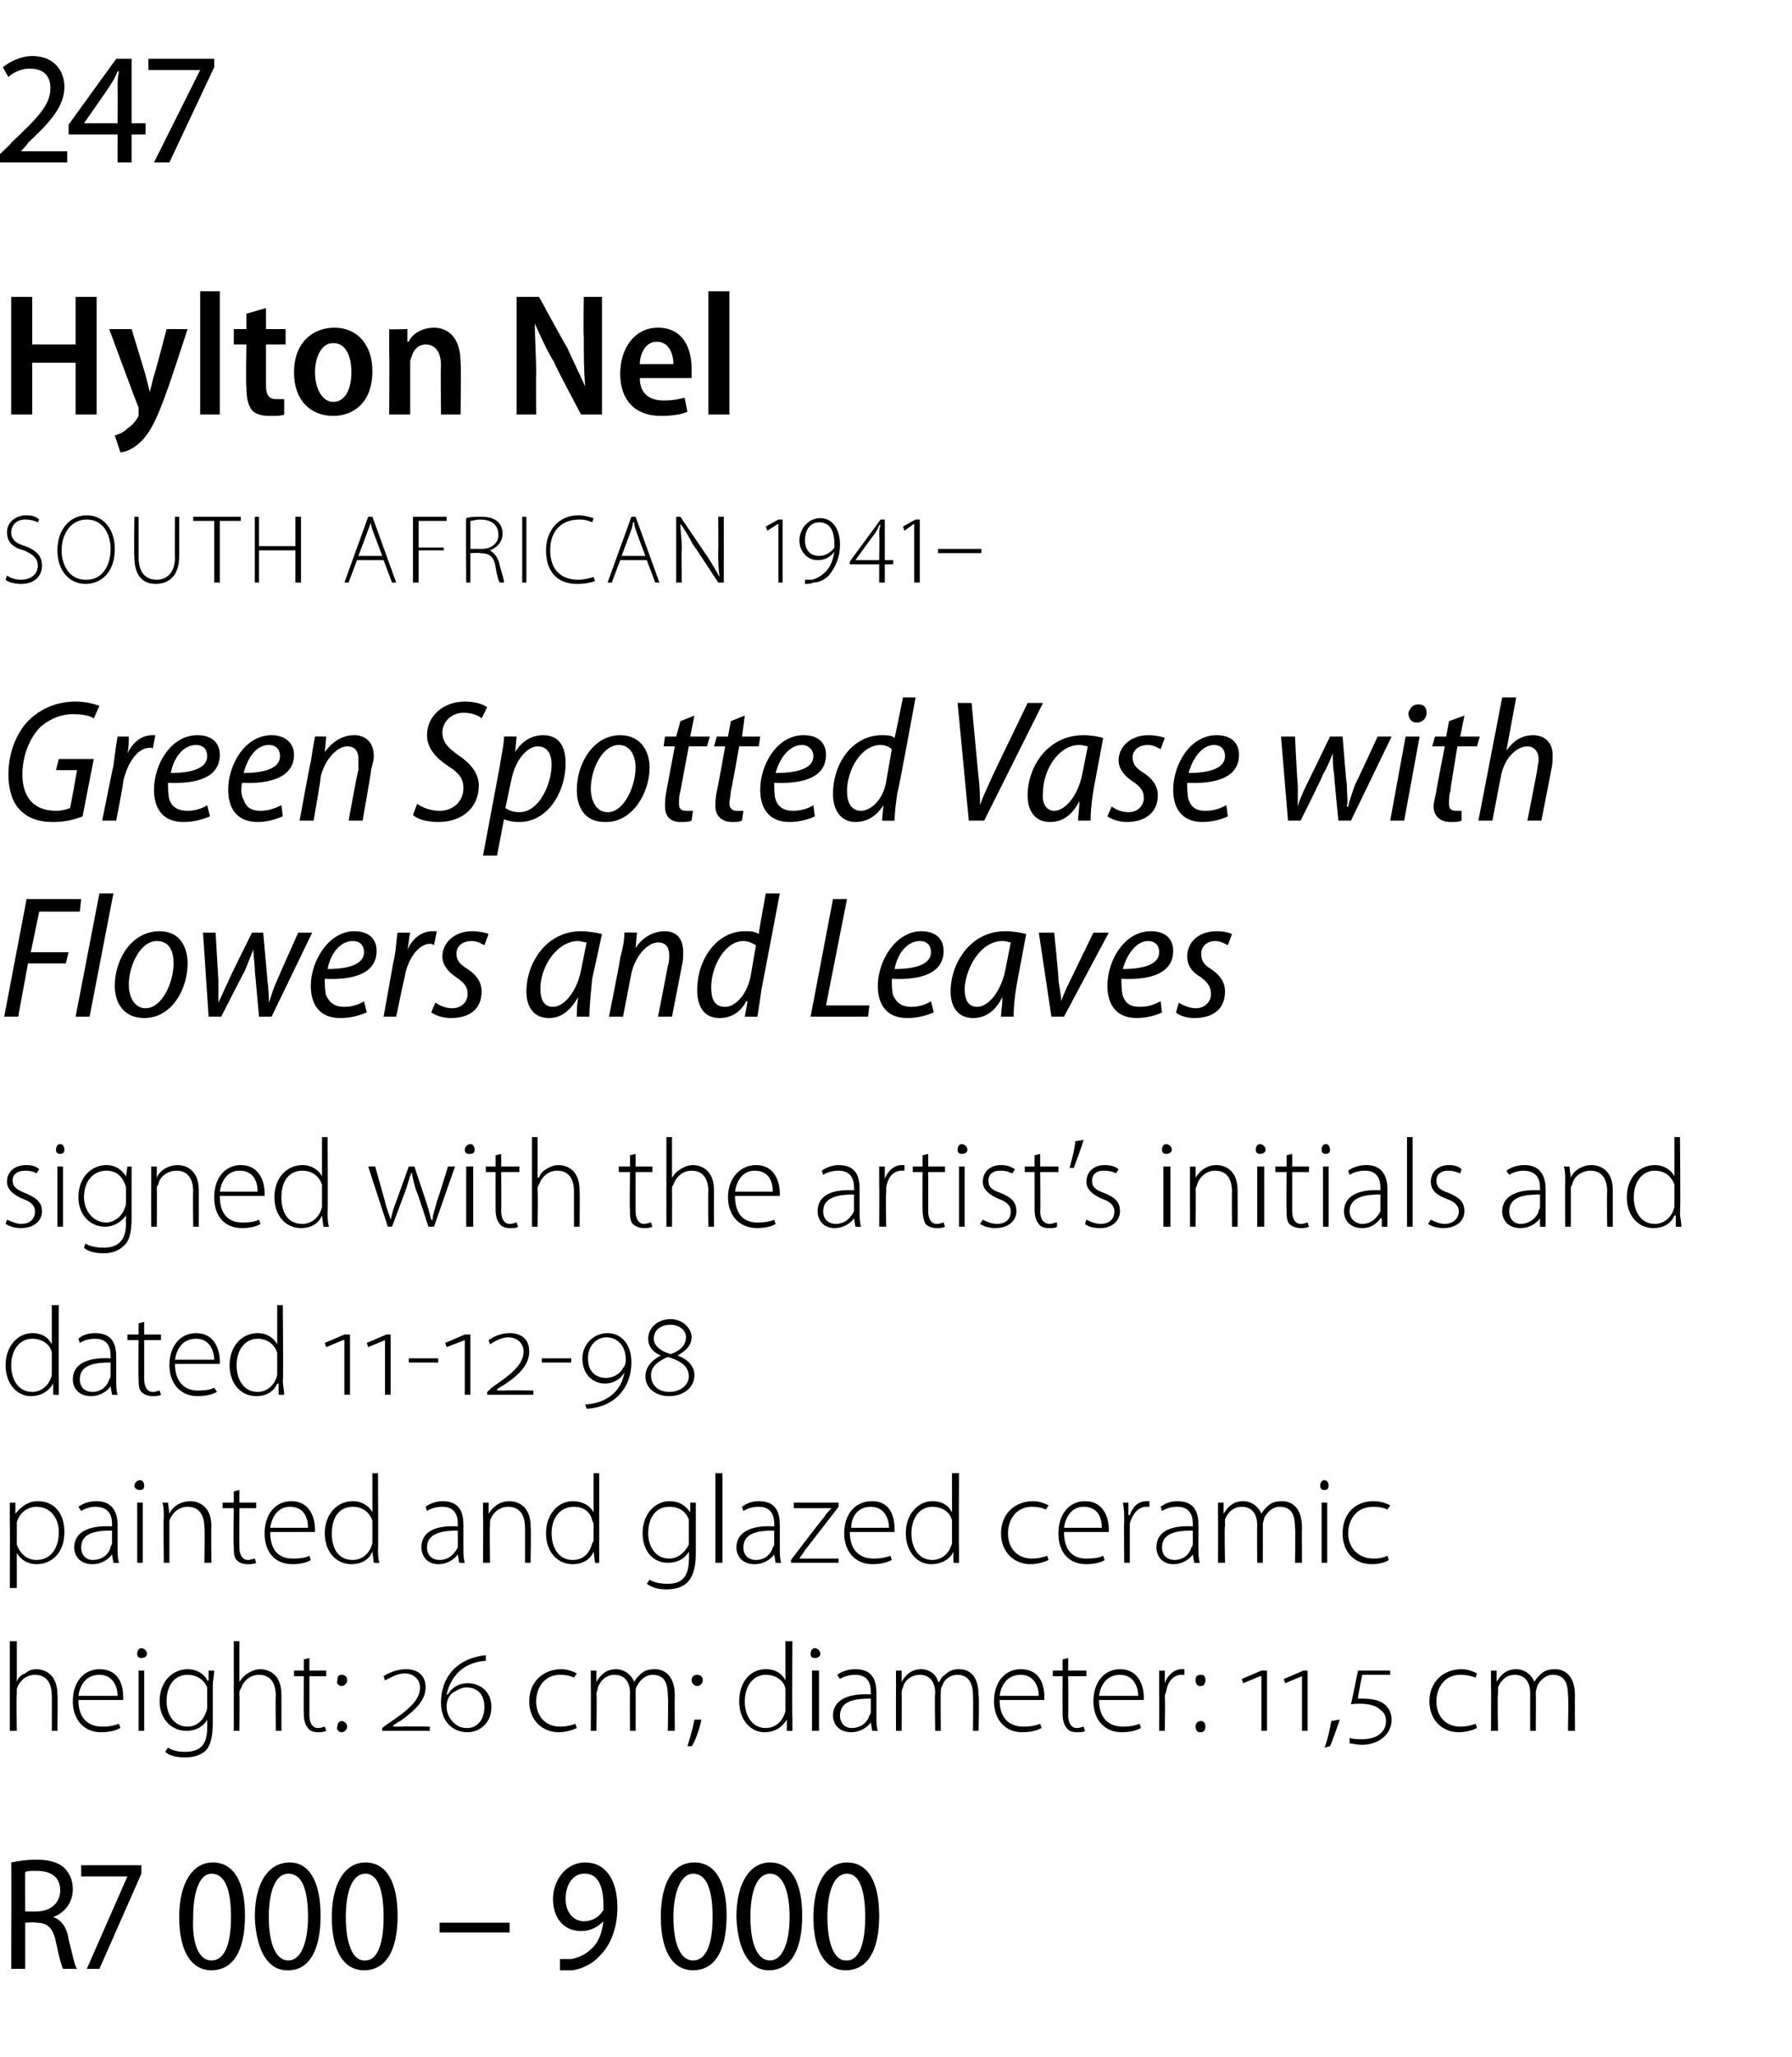 <?xml version="1.0" standalone="no"?><!DOCTYPE svg PUBLIC "-//W3C//DTD SVG 1.1//EN" "http://www.w3.org/Graphics/SVG/1.1/DTD/svg11.dtd"><svg xmlns="http://www.w3.org/2000/svg" version="1.1" width="128px" height="146.9px" viewBox="0 -3 128 146.9" style="top:-3px">  <desc>247 Hylton Nel SOUTH AFRICAN 1941 Green Spotted Vase with Flowers and Leaves signed with the artist s initials and d</desc>  <defs/>  <g id="Polygon89533">    <path d="M 0.8 130 C 1.3 129.9 1.9 129.8 2.6 129.8 C 3.5 129.8 4.2 130 4.6 130.4 C 5 130.8 5.2 131.3 5.2 131.9 C 5.2 132.9 4.6 133.6 3.8 133.9 C 3.8 133.9 3.8 133.9 3.8 133.9 C 4.4 134.1 4.8 134.7 4.9 135.5 C 5.2 136.6 5.3 137.3 5.5 137.6 C 5.5 137.6 4.5 137.6 4.5 137.6 C 4.4 137.4 4.2 136.7 4 135.7 C 3.8 134.7 3.4 134.3 2.6 134.3 C 2.55 134.25 1.8 134.3 1.8 134.3 L 1.8 137.6 L 0.8 137.6 C 0.8 137.6 0.82 129.98 0.8 130 Z M 1.8 133.5 C 1.8 133.5 2.61 133.52 2.6 133.5 C 3.6 133.5 4.3 132.9 4.3 132 C 4.3 131 3.6 130.6 2.6 130.6 C 2.2 130.6 1.9 130.6 1.8 130.7 C 1.78 130.66 1.8 133.5 1.8 133.5 Z M 10.1 130.2 L 10.1 130.8 L 7.1 137.6 L 6.2 137.6 L 9.1 131 L 9.1 131 L 5.8 131 L 5.8 130.2 L 10.1 130.2 Z M 15.1 137.7 C 13.7 137.7 12.8 136.4 12.8 133.9 C 12.8 131.4 13.8 130 15.2 130 C 16.7 130 17.5 131.4 17.5 133.8 C 17.5 136.4 16.6 137.7 15.1 137.7 C 15.1 137.7 15.1 137.7 15.1 137.7 Z M 15.1 137 C 16.1 137 16.5 135.7 16.5 133.9 C 16.5 132 16.1 130.8 15.1 130.8 C 14.3 130.8 13.8 132 13.8 133.9 C 13.7 135.8 14.2 137 15.1 137 C 15.1 137 15.1 137 15.1 137 Z M 20.5 137.7 C 19.2 137.7 18.3 136.4 18.2 133.9 C 18.2 131.4 19.2 130 20.7 130 C 22.1 130 22.9 131.4 22.9 133.8 C 22.9 136.4 22 137.7 20.6 137.7 C 20.6 137.7 20.5 137.7 20.5 137.7 Z M 20.6 137 C 21.5 137 22 135.7 22 133.9 C 22 132 21.6 130.8 20.6 130.8 C 19.7 130.8 19.2 132 19.2 133.9 C 19.2 135.8 19.7 137 20.6 137 C 20.6 137 20.6 137 20.6 137 Z M 26 137.7 C 24.6 137.7 23.7 136.4 23.7 133.9 C 23.7 131.4 24.7 130 26.1 130 C 27.6 130 28.4 131.4 28.4 133.8 C 28.4 136.4 27.5 137.7 26 137.7 C 26 137.7 26 137.7 26 137.7 Z M 26.1 137 C 27 137 27.4 135.7 27.4 133.9 C 27.4 132 27 130.8 26.1 130.8 C 25.2 130.8 24.7 132 24.7 133.9 C 24.7 135.8 25.2 137 26 137 C 26 137 26.1 137 26.1 137 Z M 36.4 134.3 L 36.4 135 L 31.4 135 L 31.4 134.3 L 36.4 134.3 Z M 40 136.9 C 40.2 136.9 40.5 136.9 40.8 136.9 C 41.3 136.8 41.8 136.6 42.2 136.2 C 42.7 135.8 43 135.1 43.1 134.2 C 43.1 134.2 43.1 134.2 43.1 134.2 C 42.7 134.6 42.2 134.9 41.5 134.9 C 40.3 134.9 39.5 134 39.5 132.6 C 39.5 131.3 40.4 130 41.8 130 C 43.3 130 44.1 131.3 44.1 133.2 C 44.1 134.7 43.6 135.9 42.9 136.6 C 42.4 137.2 41.6 137.6 40.9 137.7 C 40.5 137.7 40.3 137.7 40 137.7 C 40 137.7 40 136.9 40 136.9 Z M 41.7 130.8 C 41 130.8 40.4 131.5 40.4 132.6 C 40.4 133.6 41 134.2 41.7 134.2 C 42.3 134.2 42.8 133.9 43.1 133.4 C 43.1 133.3 43.1 133.2 43.1 133 C 43.1 131.7 42.7 130.8 41.8 130.8 C 41.8 130.8 41.7 130.8 41.7 130.8 Z M 49.5 137.7 C 48.1 137.7 47.2 136.4 47.2 133.9 C 47.2 131.4 48.1 130 49.6 130 C 51.1 130 51.9 131.4 51.9 133.8 C 51.9 136.4 51 137.7 49.5 137.7 C 49.5 137.7 49.5 137.7 49.5 137.7 Z M 49.5 137 C 50.5 137 50.9 135.7 50.9 133.9 C 50.9 132 50.5 130.8 49.5 130.8 C 48.7 130.8 48.1 132 48.1 133.9 C 48.1 135.8 48.6 137 49.5 137 C 49.5 137 49.5 137 49.5 137 Z M 54.9 137.7 C 53.6 137.7 52.7 136.4 52.6 133.9 C 52.6 131.4 53.6 130 55 130 C 56.5 130 57.3 131.4 57.3 133.8 C 57.3 136.4 56.4 137.7 54.9 137.7 C 54.9 137.7 54.9 137.7 54.9 137.7 Z M 55 137 C 55.9 137 56.4 135.7 56.4 133.9 C 56.4 132 55.9 130.8 55 130.8 C 54.1 130.8 53.6 132 53.6 133.9 C 53.6 135.8 54.1 137 55 137 C 55 137 55 137 55 137 Z M 60.4 137.7 C 59 137.7 58.1 136.4 58.1 133.9 C 58.1 131.4 59.1 130 60.5 130 C 62 130 62.8 131.4 62.8 133.8 C 62.8 136.4 61.9 137.7 60.4 137.7 C 60.4 137.7 60.4 137.7 60.4 137.7 Z M 60.5 137 C 61.4 137 61.8 135.7 61.8 133.9 C 61.8 132 61.4 130.8 60.5 130.8 C 59.6 130.8 59.1 132 59.1 133.9 C 59.1 135.8 59.6 137 60.4 137 C 60.4 137 60.5 137 60.5 137 Z " stroke="none" fill="#000"/>  </g>  <g id="Polygon89532">    <path d="M 0.7 114.2 L 1.2 114.2 L 1.2 117.1 C 1.2 117.1 1.18 117.08 1.2 117.1 C 1.3 116.8 1.5 116.6 1.8 116.5 C 2 116.3 2.3 116.2 2.6 116.2 C 3 116.2 4.1 116.4 4.1 118 C 4.14 118.02 4.1 120.6 4.1 120.6 L 3.7 120.6 C 3.7 120.6 3.71 118.07 3.7 118.1 C 3.7 117.3 3.4 116.6 2.5 116.6 C 1.9 116.6 1.4 117 1.2 117.6 C 1.2 117.7 1.2 117.8 1.2 118 C 1.16 117.99 1.2 120.6 1.2 120.6 L 0.7 120.6 L 0.7 114.2 Z M 5.6 118.4 C 5.6 119.8 6.4 120.3 7.3 120.3 C 7.9 120.3 8.2 120.2 8.5 120.1 C 8.5 120.1 8.6 120.4 8.6 120.4 C 8.4 120.5 8 120.7 7.2 120.7 C 6 120.7 5.2 119.8 5.2 118.5 C 5.2 117.1 6 116.2 7.1 116.2 C 8.6 116.2 8.8 117.5 8.8 118.2 C 8.8 118.3 8.8 118.3 8.8 118.4 C 8.8 118.4 5.6 118.4 5.6 118.4 Z M 8.4 118.1 C 8.4 117.5 8.1 116.6 7.1 116.6 C 6.1 116.6 5.7 117.4 5.6 118.1 C 5.6 118.1 8.4 118.1 8.4 118.1 Z M 9.9 120.6 L 9.9 116.3 L 10.3 116.3 L 10.3 120.6 L 9.9 120.6 Z M 10.1 115.4 C 9.9 115.4 9.8 115.3 9.8 115.1 C 9.8 114.9 9.9 114.7 10.1 114.7 C 10.3 114.7 10.5 114.9 10.5 115.1 C 10.5 115.3 10.3 115.4 10.1 115.4 C 10.1 115.4 10.1 115.4 10.1 115.4 Z M 15.2 120 C 15.2 121.1 15 121.7 14.7 122 C 14.3 122.4 13.7 122.5 13.2 122.5 C 12.7 122.5 12.1 122.4 11.8 122.1 C 11.8 122.1 12 121.8 12 121.8 C 12.3 122 12.7 122.1 13.2 122.1 C 14.2 122.1 14.8 121.7 14.8 120.4 C 14.81 120.4 14.8 119.8 14.8 119.8 C 14.8 119.8 14.8 119.79 14.8 119.8 C 14.6 120.2 14.1 120.6 13.3 120.6 C 12.2 120.6 11.4 119.7 11.4 118.5 C 11.4 117 12.4 116.2 13.4 116.2 C 14.2 116.2 14.7 116.7 14.8 117 C 14.84 117.03 14.9 117 14.9 117 L 14.9 116.3 C 14.9 116.3 15.28 116.31 15.3 116.3 C 15.3 116.6 15.2 117 15.2 117.4 C 15.2 117.4 15.2 120 15.2 120 Z M 14.8 118 C 14.8 117.8 14.8 117.7 14.8 117.5 C 14.6 117 14.1 116.6 13.4 116.6 C 12.5 116.6 11.9 117.3 11.9 118.5 C 11.9 119.4 12.4 120.3 13.4 120.3 C 14 120.3 14.5 119.9 14.7 119.3 C 14.8 119.1 14.8 119 14.8 118.8 C 14.8 118.8 14.8 118 14.8 118 Z M 16.7 114.2 L 17.1 114.2 L 17.1 117.1 C 17.1 117.1 17.14 117.08 17.1 117.1 C 17.3 116.8 17.5 116.6 17.7 116.5 C 18 116.3 18.3 116.2 18.6 116.2 C 19 116.2 20.1 116.4 20.1 118 C 20.11 118.02 20.1 120.6 20.1 120.6 L 19.7 120.6 C 19.7 120.6 19.67 118.07 19.7 118.1 C 19.7 117.3 19.4 116.6 18.5 116.6 C 17.9 116.6 17.4 117 17.2 117.6 C 17.1 117.7 17.1 117.8 17.1 118 C 17.13 117.99 17.1 120.6 17.1 120.6 L 16.7 120.6 L 16.7 114.2 Z M 22.1 115.4 L 22.1 116.3 L 23.3 116.3 L 23.3 116.7 L 22.1 116.7 C 22.1 116.7 22.11 119.46 22.1 119.5 C 22.1 120 22.3 120.4 22.7 120.4 C 23 120.4 23.1 120.3 23.2 120.3 C 23.2 120.3 23.3 120.6 23.3 120.6 C 23.1 120.7 22.9 120.7 22.7 120.7 C 22.4 120.7 22.1 120.6 22 120.4 C 21.8 120.2 21.7 119.8 21.7 119.4 C 21.68 119.38 21.7 116.7 21.7 116.7 L 21 116.7 L 21 116.3 L 21.7 116.3 L 21.7 115.5 L 22.1 115.4 Z M 24.4 117.4 C 24.2 117.4 24 117.2 24.1 117 C 24.1 116.7 24.2 116.6 24.4 116.6 C 24.6 116.6 24.8 116.7 24.8 117 C 24.8 117.2 24.6 117.4 24.4 117.4 C 24.4 117.4 24.4 117.4 24.4 117.4 Z M 24.4 120.7 C 24.2 120.7 24 120.5 24.1 120.3 C 24.1 120.1 24.2 119.9 24.4 119.9 C 24.6 119.9 24.8 120.1 24.8 120.3 C 24.8 120.5 24.6 120.7 24.4 120.7 C 24.4 120.7 24.4 120.7 24.4 120.7 Z M 27.3 120.6 L 27.3 120.4 C 27.3 120.4 27.69 120.1 27.7 120.1 C 29.2 119.1 30 118.4 30 117.5 C 30 116.9 29.5 116.5 28.9 116.5 C 28.4 116.5 27.9 116.8 27.5 117 C 27.5 117 27.4 116.7 27.4 116.7 C 27.7 116.5 28.3 116.2 29 116.2 C 29.8 116.2 30.4 116.6 30.4 117.5 C 30.4 118.4 29.7 119.1 28.6 119.9 C 28.59 119.86 28.1 120.2 28.1 120.2 C 28.1 120.2 28.08 120.27 28.1 120.3 C 28.2 120.3 28.4 120.3 28.7 120.3 C 28.68 120.27 30.7 120.3 30.7 120.3 L 30.7 120.6 L 27.3 120.6 Z M 34.7 115.6 C 33.1 115.7 32.2 116.7 31.9 118 C 31.9 118 32 118 32 118 C 32.2 117.6 32.7 117.2 33.4 117.2 C 34.3 117.2 35.1 117.8 35.1 118.9 C 35.1 120.1 34.2 120.7 33.4 120.7 C 32.3 120.7 31.5 119.9 31.5 118.6 C 31.5 116.7 32.7 115.4 34.7 115.2 C 34.7 115.2 34.7 115.6 34.7 115.6 Z M 33.4 120.4 C 34 120.4 34.6 119.9 34.6 118.9 C 34.6 118 34.1 117.5 33.3 117.5 C 32.9 117.5 32.5 117.8 32.3 117.9 C 32 118.2 31.9 118.5 31.9 118.9 C 31.9 119.6 32.5 120.4 33.3 120.4 C 33.3 120.4 33.4 120.4 33.4 120.4 Z M 41.2 120.4 C 41 120.5 40.5 120.7 39.9 120.7 C 38.7 120.7 37.8 119.8 37.8 118.5 C 37.8 117.1 38.8 116.2 40.1 116.2 C 40.6 116.2 41 116.4 41.2 116.5 C 41.2 116.5 41 116.8 41 116.8 C 40.8 116.7 40.5 116.6 40 116.6 C 38.9 116.6 38.3 117.5 38.3 118.5 C 38.3 119.6 39 120.3 40 120.3 C 40.5 120.3 40.8 120.2 41.1 120.1 C 41.1 120.1 41.2 120.4 41.2 120.4 Z M 42.2 117.3 C 42.2 116.9 42.2 116.6 42.2 116.3 C 42.18 116.31 42.6 116.3 42.6 116.3 L 42.6 117.1 C 42.6 117.1 42.63 117.06 42.6 117.1 C 42.9 116.6 43.3 116.2 44 116.2 C 44.6 116.2 45.1 116.6 45.3 117.1 C 45.3 117.1 45.3 117.1 45.3 117.1 C 45.4 116.9 45.6 116.7 45.7 116.6 C 46 116.3 46.3 116.2 46.8 116.2 C 47.2 116.2 48.2 116.4 48.2 118.1 C 48.18 118.08 48.2 120.6 48.2 120.6 L 47.7 120.6 C 47.7 120.6 47.75 118.11 47.7 118.1 C 47.7 117.1 47.4 116.6 46.6 116.6 C 46.1 116.6 45.7 117 45.5 117.4 C 45.4 117.5 45.4 117.7 45.4 117.9 C 45.41 117.85 45.4 120.6 45.4 120.6 L 45 120.6 C 45 120.6 44.98 117.92 45 117.9 C 45 117.1 44.6 116.6 43.9 116.6 C 43.3 116.6 42.9 117 42.7 117.5 C 42.7 117.7 42.6 117.8 42.6 118 C 42.65 117.96 42.6 120.6 42.6 120.6 L 42.2 120.6 C 42.2 120.6 42.22 117.34 42.2 117.3 Z M 49.1 121.7 C 49.2 121.4 49.5 120.4 49.6 119.8 C 49.6 119.8 50.1 119.8 50.1 119.8 C 50 120.4 49.6 121.5 49.4 121.7 C 49.4 121.7 49.1 121.7 49.1 121.7 Z M 49.8 117.4 C 49.6 117.4 49.4 117.2 49.4 117 C 49.4 116.7 49.6 116.6 49.8 116.6 C 50 116.6 50.2 116.7 50.2 117 C 50.2 117.2 50 117.4 49.8 117.4 C 49.8 117.4 49.8 117.4 49.8 117.4 Z M 56.6 114.2 C 56.6 114.2 56.57 119.63 56.6 119.6 C 56.6 119.9 56.6 120.3 56.6 120.6 C 56.61 120.62 56.2 120.6 56.2 120.6 L 56.2 119.8 C 56.2 119.8 56.17 119.81 56.2 119.8 C 55.9 120.3 55.4 120.7 54.6 120.7 C 53.6 120.7 52.8 119.8 52.8 118.5 C 52.8 117.1 53.6 116.2 54.7 116.2 C 55.5 116.2 55.9 116.6 56.1 117 C 56.12 116.97 56.1 117 56.1 117 L 56.1 114.2 L 56.6 114.2 Z M 56.1 118 C 56.1 117.9 56.1 117.7 56.1 117.6 C 56 117 55.4 116.6 54.7 116.6 C 53.8 116.6 53.2 117.4 53.2 118.5 C 53.2 119.5 53.7 120.4 54.7 120.4 C 55.3 120.4 55.9 120 56.1 119.2 C 56.1 119.1 56.1 119 56.1 118.9 C 56.1 118.9 56.1 118 56.1 118 Z M 58 120.6 L 58 116.3 L 58.5 116.3 L 58.5 120.6 L 58 120.6 Z M 58.2 115.4 C 58 115.4 57.9 115.3 57.9 115.1 C 57.9 114.9 58 114.7 58.2 114.7 C 58.4 114.7 58.6 114.9 58.6 115.1 C 58.6 115.3 58.4 115.4 58.2 115.4 C 58.2 115.4 58.2 115.4 58.2 115.4 Z M 62.6 119.6 C 62.6 119.9 62.6 120.3 62.7 120.6 C 62.66 120.62 62.3 120.6 62.3 120.6 L 62.2 120 C 62.2 120 62.18 120 62.2 120 C 62 120.3 61.5 120.7 60.8 120.7 C 59.9 120.7 59.5 120.1 59.5 119.5 C 59.5 118.5 60.4 117.9 62.2 118 C 62.2 118 62.2 117.8 62.2 117.8 C 62.2 117.4 62.1 116.6 61.1 116.6 C 60.7 116.6 60.3 116.7 60 116.9 C 60 116.9 59.8 116.6 59.8 116.6 C 60.2 116.3 60.7 116.2 61.1 116.2 C 62.4 116.2 62.6 117.1 62.6 117.9 C 62.6 117.9 62.6 119.6 62.6 119.6 Z M 62.2 118.3 C 61.2 118.3 60 118.4 60 119.5 C 60 120.1 60.4 120.4 60.8 120.4 C 61.6 120.4 62 119.9 62.1 119.5 C 62.2 119.4 62.2 119.3 62.2 119.2 C 62.2 119.2 62.2 118.3 62.2 118.3 Z M 64 117.3 C 64 116.9 64 116.6 64 116.3 C 63.95 116.31 64.4 116.3 64.4 116.3 L 64.4 117.1 C 64.4 117.1 64.4 117.06 64.4 117.1 C 64.7 116.6 65.1 116.2 65.8 116.2 C 66.4 116.2 66.9 116.6 67 117.1 C 67 117.1 67.1 117.1 67.1 117.1 C 67.2 116.9 67.3 116.7 67.5 116.6 C 67.8 116.3 68.1 116.2 68.5 116.2 C 69 116.2 69.9 116.4 69.9 118.1 C 69.95 118.08 69.9 120.6 69.9 120.6 L 69.5 120.6 C 69.5 120.6 69.52 118.11 69.5 118.1 C 69.5 117.1 69.1 116.6 68.4 116.6 C 67.8 116.6 67.4 117 67.3 117.4 C 67.2 117.5 67.2 117.7 67.2 117.9 C 67.18 117.85 67.2 120.6 67.2 120.6 L 66.8 120.6 C 66.8 120.6 66.75 117.92 66.8 117.9 C 66.8 117.1 66.4 116.6 65.7 116.6 C 65.1 116.6 64.6 117 64.5 117.5 C 64.4 117.7 64.4 117.8 64.4 118 C 64.42 117.96 64.4 120.6 64.4 120.6 L 64 120.6 C 64 120.6 63.99 117.34 64 117.3 Z M 71.4 118.4 C 71.4 119.8 72.2 120.3 73.1 120.3 C 73.7 120.3 74 120.2 74.3 120.1 C 74.3 120.1 74.4 120.4 74.4 120.4 C 74.2 120.5 73.8 120.7 73 120.7 C 71.8 120.7 71 119.8 71 118.5 C 71 117.1 71.8 116.2 72.9 116.2 C 74.4 116.2 74.6 117.5 74.6 118.2 C 74.6 118.3 74.6 118.3 74.6 118.4 C 74.6 118.4 71.4 118.4 71.4 118.4 Z M 74.2 118.1 C 74.2 117.5 73.9 116.6 72.9 116.6 C 71.9 116.6 71.5 117.4 71.4 118.1 C 71.4 118.1 74.2 118.1 74.2 118.1 Z M 76.3 115.4 L 76.3 116.3 L 77.6 116.3 L 77.6 116.7 L 76.3 116.7 C 76.3 116.7 76.32 119.46 76.3 119.5 C 76.3 120 76.5 120.4 76.9 120.4 C 77.2 120.4 77.3 120.3 77.4 120.3 C 77.4 120.3 77.5 120.6 77.5 120.6 C 77.4 120.7 77.2 120.7 76.9 120.7 C 76.6 120.7 76.3 120.6 76.2 120.4 C 76 120.2 75.9 119.8 75.9 119.4 C 75.89 119.38 75.9 116.7 75.9 116.7 L 75.2 116.7 L 75.2 116.3 L 75.9 116.3 L 75.9 115.5 L 76.3 115.4 Z M 78.5 118.4 C 78.5 119.8 79.3 120.3 80.2 120.3 C 80.8 120.3 81.1 120.2 81.4 120.1 C 81.4 120.1 81.5 120.4 81.5 120.4 C 81.3 120.5 80.9 120.7 80.1 120.7 C 78.9 120.7 78.1 119.8 78.1 118.5 C 78.1 117.1 78.9 116.2 80 116.2 C 81.4 116.2 81.7 117.5 81.7 118.2 C 81.7 118.3 81.7 118.3 81.7 118.4 C 81.7 118.4 78.5 118.4 78.5 118.4 Z M 81.3 118.1 C 81.3 117.5 81 116.6 80 116.6 C 79 116.6 78.6 117.4 78.5 118.1 C 78.5 118.1 81.3 118.1 81.3 118.1 Z M 82.8 117.6 C 82.8 117.2 82.8 116.7 82.8 116.3 C 82.77 116.31 83.2 116.3 83.2 116.3 L 83.2 117.2 C 83.2 117.2 83.21 117.18 83.2 117.2 C 83.4 116.6 83.9 116.2 84.4 116.2 C 84.5 116.2 84.6 116.2 84.6 116.2 C 84.6 116.2 84.6 116.6 84.6 116.6 C 84.6 116.6 84.5 116.6 84.4 116.6 C 83.8 116.6 83.4 117.1 83.3 117.8 C 83.2 118 83.2 118.1 83.2 118.2 C 83.24 118.24 83.2 120.6 83.2 120.6 L 82.8 120.6 C 82.8 120.6 82.81 117.6 82.8 117.6 Z M 85.7 117.4 C 85.5 117.4 85.4 117.2 85.4 117 C 85.4 116.7 85.5 116.6 85.8 116.6 C 86 116.6 86.1 116.7 86.1 117 C 86.1 117.2 86 117.4 85.8 117.4 C 85.8 117.4 85.7 117.4 85.7 117.4 Z M 85.7 120.7 C 85.5 120.7 85.4 120.5 85.4 120.3 C 85.4 120.1 85.5 119.9 85.8 119.9 C 86 119.9 86.1 120.1 86.1 120.3 C 86.1 120.5 86 120.7 85.8 120.7 C 85.8 120.7 85.7 120.7 85.7 120.7 Z M 90.1 120.6 L 90.1 116.7 L 90 116.7 L 88.8 117.2 L 88.7 116.9 L 90.1 116.3 L 90.5 116.3 L 90.5 120.6 L 90.1 120.6 Z M 93 120.6 L 93 116.7 L 93 116.7 L 91.8 117.2 L 91.7 116.9 L 93.1 116.3 L 93.4 116.3 L 93.4 120.6 L 93 120.6 Z M 94.6 121.8 C 94.8 121.4 95 120.4 95.1 119.9 C 95.1 119.9 95.7 119.8 95.7 119.8 C 95.5 120.4 95.1 121.5 95 121.7 C 95 121.7 94.6 121.8 94.6 121.8 Z M 96.4 121.1 C 96.6 121.2 97 121.2 97.3 121.2 C 98.2 121.2 99 120.8 99 119.9 C 99 119.6 98.9 119.3 98.6 119.1 C 98.2 118.7 97.4 118.6 96.5 118.7 C 96.52 118.66 97 116.3 97 116.3 L 99.3 116.3 L 99.3 116.6 L 97.3 116.6 C 97.3 116.6 96.96 118.29 97 118.3 C 97.7 118.3 98.5 118.3 99 118.8 C 99.3 119.1 99.4 119.5 99.4 119.8 C 99.4 120.9 98.4 121.6 97.3 121.6 C 96.9 121.6 96.6 121.5 96.4 121.5 C 96.4 121.5 96.4 121.1 96.4 121.1 Z M 105.5 120.4 C 105.3 120.5 104.8 120.7 104.2 120.7 C 103 120.7 102.1 119.8 102.1 118.5 C 102.1 117.1 103.1 116.2 104.4 116.2 C 104.9 116.2 105.3 116.4 105.5 116.5 C 105.5 116.5 105.4 116.8 105.4 116.8 C 105.1 116.7 104.8 116.6 104.3 116.6 C 103.2 116.6 102.6 117.5 102.6 118.5 C 102.6 119.6 103.3 120.3 104.3 120.3 C 104.8 120.3 105.1 120.2 105.4 120.1 C 105.4 120.1 105.5 120.4 105.5 120.4 Z M 106.5 117.3 C 106.5 116.9 106.5 116.6 106.5 116.3 C 106.49 116.31 106.9 116.3 106.9 116.3 L 106.9 117.1 C 106.9 117.1 106.94 117.06 106.9 117.1 C 107.2 116.6 107.6 116.2 108.3 116.2 C 108.9 116.2 109.4 116.6 109.6 117.1 C 109.6 117.1 109.6 117.1 109.6 117.1 C 109.7 116.9 109.9 116.7 110 116.6 C 110.3 116.3 110.6 116.2 111.1 116.2 C 111.5 116.2 112.5 116.4 112.5 118.1 C 112.48 118.08 112.5 120.6 112.5 120.6 L 112 120.6 C 112 120.6 112.05 118.11 112 118.1 C 112 117.1 111.7 116.6 110.9 116.6 C 110.4 116.6 110 117 109.8 117.4 C 109.8 117.5 109.7 117.7 109.7 117.9 C 109.72 117.85 109.7 120.6 109.7 120.6 L 109.3 120.6 C 109.3 120.6 109.29 117.92 109.3 117.9 C 109.3 117.1 108.9 116.6 108.2 116.6 C 107.6 116.6 107.2 117 107 117.5 C 107 117.7 107 117.8 107 118 C 106.95 117.96 107 120.6 107 120.6 L 106.5 120.6 C 106.5 120.6 106.52 117.34 106.5 117.3 Z " stroke="none" fill="#000"/>  </g>  <g id="Polygon89531">    <path d="M 0.7 105.7 C 0.7 105.1 0.7 104.7 0.7 104.3 C 0.68 104.31 1.1 104.3 1.1 104.3 L 1.1 105.1 C 1.1 105.1 1.14 105.12 1.1 105.1 C 1.5 104.6 2 104.2 2.7 104.2 C 3.9 104.2 4.6 105.1 4.6 106.4 C 4.6 107.9 3.7 108.7 2.6 108.7 C 2 108.7 1.5 108.4 1.2 107.9 C 1.17 107.92 1.2 107.9 1.2 107.9 L 1.2 110.4 L 0.7 110.4 C 0.7 110.4 0.72 105.68 0.7 105.7 Z M 1.2 106.9 C 1.2 107 1.2 107.2 1.2 107.3 C 1.4 107.9 1.9 108.4 2.6 108.4 C 3.6 108.4 4.2 107.6 4.2 106.4 C 4.2 105.4 3.6 104.6 2.6 104.6 C 2 104.6 1.4 105 1.2 105.7 C 1.2 105.8 1.2 106 1.2 106.1 C 1.2 106.1 1.2 106.9 1.2 106.9 Z M 8.4 107.6 C 8.4 107.9 8.4 108.3 8.5 108.6 C 8.45 108.62 8.1 108.6 8.1 108.6 L 8 108 C 8 108 7.97 108 8 108 C 7.8 108.3 7.3 108.7 6.6 108.7 C 5.7 108.7 5.3 108.1 5.3 107.5 C 5.3 106.5 6.2 105.9 8 106 C 8 106 8 105.8 8 105.8 C 8 105.4 7.9 104.6 6.8 104.6 C 6.5 104.6 6.1 104.7 5.8 104.9 C 5.8 104.9 5.6 104.6 5.6 104.6 C 6 104.3 6.5 104.2 6.9 104.2 C 8.1 104.2 8.4 105.1 8.4 105.9 C 8.4 105.9 8.4 107.6 8.4 107.6 Z M 8 106.3 C 7 106.3 5.8 106.4 5.8 107.5 C 5.8 108.1 6.2 108.4 6.6 108.4 C 7.4 108.4 7.8 107.9 7.9 107.5 C 7.9 107.4 8 107.3 8 107.2 C 8 107.2 8 106.3 8 106.3 Z M 9.8 108.6 L 9.8 104.3 L 10.2 104.3 L 10.2 108.6 L 9.8 108.6 Z M 10 103.4 C 9.8 103.4 9.6 103.3 9.6 103.1 C 9.6 102.9 9.8 102.7 10 102.7 C 10.2 102.7 10.3 102.9 10.3 103.1 C 10.3 103.3 10.2 103.4 10 103.4 C 10 103.4 10 103.4 10 103.4 Z M 11.7 105.3 C 11.7 104.9 11.7 104.6 11.6 104.3 C 11.63 104.31 12 104.3 12 104.3 L 12.1 105.1 C 12.1 105.1 12.08 105.08 12.1 105.1 C 12.3 104.6 12.9 104.2 13.6 104.2 C 14 104.2 15.1 104.4 15.1 106 C 15.07 106.03 15.1 108.6 15.1 108.6 L 14.6 108.6 C 14.6 108.6 14.64 106.07 14.6 106.1 C 14.6 105.3 14.3 104.6 13.4 104.6 C 12.8 104.6 12.3 105 12.1 105.6 C 12.1 105.7 12.1 105.8 12.1 105.9 C 12.1 105.94 12.1 108.6 12.1 108.6 L 11.7 108.6 C 11.7 108.6 11.66 105.34 11.7 105.3 Z M 17.1 103.4 L 17.1 104.3 L 18.3 104.3 L 18.3 104.7 L 17.1 104.7 C 17.1 104.7 17.08 107.46 17.1 107.5 C 17.1 108 17.3 108.4 17.7 108.4 C 17.9 108.4 18.1 108.3 18.2 108.3 C 18.2 108.3 18.3 108.6 18.3 108.6 C 18.1 108.7 17.9 108.7 17.7 108.7 C 17.3 108.7 17.1 108.6 16.9 108.4 C 16.7 108.2 16.7 107.8 16.7 107.4 C 16.65 107.38 16.7 104.7 16.7 104.7 L 15.9 104.7 L 15.9 104.3 L 16.7 104.3 L 16.7 103.5 L 17.1 103.4 Z M 19.3 106.4 C 19.3 107.8 20 108.3 20.9 108.3 C 21.6 108.3 21.9 108.2 22.1 108.1 C 22.1 108.1 22.2 108.4 22.2 108.4 C 22.1 108.5 21.6 108.7 20.9 108.7 C 19.6 108.7 18.9 107.8 18.9 106.5 C 18.9 105.1 19.7 104.2 20.8 104.2 C 22.2 104.2 22.5 105.5 22.5 106.2 C 22.5 106.3 22.5 106.3 22.5 106.4 C 22.5 106.4 19.3 106.4 19.3 106.4 Z M 22 106.1 C 22 105.5 21.8 104.6 20.7 104.6 C 19.8 104.6 19.4 105.4 19.3 106.1 C 19.3 106.1 22 106.1 22 106.1 Z M 27 102.2 C 27 102.2 27.03 107.63 27 107.6 C 27 107.9 27 108.3 27.1 108.6 C 27.06 108.62 26.7 108.6 26.7 108.6 L 26.6 107.8 C 26.6 107.8 26.62 107.81 26.6 107.8 C 26.4 108.3 25.9 108.7 25.1 108.7 C 24 108.7 23.2 107.8 23.2 106.5 C 23.2 105.1 24.1 104.2 25.2 104.2 C 25.9 104.2 26.4 104.6 26.6 105 C 26.58 104.97 26.6 105 26.6 105 L 26.6 102.2 L 27 102.2 Z M 26.6 106 C 26.6 105.9 26.6 105.7 26.6 105.6 C 26.4 105 25.9 104.6 25.2 104.6 C 24.2 104.6 23.7 105.4 23.7 106.5 C 23.7 107.5 24.1 108.4 25.2 108.4 C 25.8 108.4 26.4 108 26.6 107.2 C 26.6 107.1 26.6 107 26.6 106.9 C 26.6 106.9 26.6 106 26.6 106 Z M 33.1 107.6 C 33.1 107.9 33.1 108.3 33.2 108.6 C 33.2 108.62 32.8 108.6 32.8 108.6 L 32.7 108 C 32.7 108 32.72 108 32.7 108 C 32.5 108.3 32 108.7 31.3 108.7 C 30.5 108.7 30.1 108.1 30.1 107.5 C 30.1 106.5 30.9 105.9 32.7 106 C 32.7 106 32.7 105.8 32.7 105.8 C 32.7 105.4 32.6 104.6 31.6 104.6 C 31.2 104.6 30.8 104.7 30.5 104.9 C 30.5 104.9 30.4 104.6 30.4 104.6 C 30.8 104.3 31.3 104.2 31.6 104.2 C 32.9 104.2 33.1 105.1 33.1 105.9 C 33.1 105.9 33.1 107.6 33.1 107.6 Z M 32.7 106.3 C 31.8 106.3 30.5 106.4 30.5 107.5 C 30.5 108.1 30.9 108.4 31.4 108.4 C 32.1 108.4 32.5 107.9 32.7 107.5 C 32.7 107.4 32.7 107.3 32.7 107.2 C 32.7 107.2 32.7 106.3 32.7 106.3 Z M 34.5 105.3 C 34.5 104.9 34.5 104.6 34.5 104.3 C 34.5 104.31 34.9 104.3 34.9 104.3 L 34.9 105.1 C 34.9 105.1 34.95 105.08 34.9 105.1 C 35.2 104.6 35.7 104.2 36.4 104.2 C 36.8 104.2 37.9 104.4 37.9 106 C 37.94 106.03 37.9 108.6 37.9 108.6 L 37.5 108.6 C 37.5 108.6 37.51 106.07 37.5 106.1 C 37.5 105.3 37.2 104.6 36.3 104.6 C 35.7 104.6 35.2 105 35 105.6 C 35 105.7 35 105.8 35 105.9 C 34.96 105.94 35 108.6 35 108.6 L 34.5 108.6 C 34.5 108.6 34.53 105.34 34.5 105.3 Z M 42.8 102.2 C 42.8 102.2 42.8 107.63 42.8 107.6 C 42.8 107.9 42.8 108.3 42.8 108.6 C 42.84 108.62 42.5 108.6 42.5 108.6 L 42.4 107.8 C 42.4 107.8 42.4 107.81 42.4 107.8 C 42.2 108.3 41.7 108.7 40.9 108.7 C 39.8 108.7 39 107.8 39 106.5 C 39 105.1 39.9 104.2 40.9 104.2 C 41.7 104.2 42.2 104.6 42.4 105 C 42.35 104.97 42.4 105 42.4 105 L 42.4 102.2 L 42.8 102.2 Z M 42.4 106 C 42.4 105.9 42.4 105.7 42.3 105.6 C 42.2 105 41.7 104.6 41 104.6 C 40 104.6 39.4 105.4 39.4 106.5 C 39.4 107.5 39.9 108.4 40.9 108.4 C 41.6 108.4 42.1 108 42.3 107.2 C 42.4 107.1 42.4 107 42.4 106.9 C 42.4 106.9 42.4 106 42.4 106 Z M 49.7 108 C 49.7 109.1 49.4 109.7 49.1 110 C 48.7 110.4 48.1 110.5 47.6 110.5 C 47.1 110.5 46.6 110.4 46.2 110.1 C 46.2 110.1 46.4 109.8 46.4 109.8 C 46.7 110 47.1 110.1 47.7 110.1 C 48.6 110.1 49.2 109.7 49.2 108.4 C 49.24 108.4 49.2 107.8 49.2 107.8 C 49.2 107.8 49.22 107.79 49.2 107.8 C 49 108.2 48.5 108.6 47.7 108.6 C 46.6 108.6 45.9 107.7 45.9 106.5 C 45.9 105 46.9 104.2 47.8 104.2 C 48.7 104.2 49.1 104.7 49.3 105 C 49.27 105.03 49.3 105 49.3 105 L 49.3 104.3 C 49.3 104.3 49.71 104.31 49.7 104.3 C 49.7 104.6 49.7 105 49.7 105.4 C 49.7 105.4 49.7 108 49.7 108 Z M 49.2 106 C 49.2 105.8 49.2 105.7 49.2 105.5 C 49 105 48.6 104.6 47.8 104.6 C 46.9 104.6 46.3 105.3 46.3 106.5 C 46.3 107.4 46.8 108.3 47.8 108.3 C 48.4 108.3 48.9 107.9 49.2 107.3 C 49.2 107.1 49.2 107 49.2 106.8 C 49.2 106.8 49.2 106 49.2 106 Z M 51.1 102.2 L 51.6 102.2 L 51.6 108.6 L 51.1 108.6 L 51.1 102.2 Z M 55.7 107.6 C 55.7 107.9 55.7 108.3 55.8 108.6 C 55.78 108.62 55.4 108.6 55.4 108.6 L 55.3 108 C 55.3 108 55.3 108 55.3 108 C 55.1 108.3 54.6 108.7 53.9 108.7 C 53 108.7 52.6 108.1 52.6 107.5 C 52.6 106.5 53.5 105.9 55.3 106 C 55.3 106 55.3 105.8 55.3 105.8 C 55.3 105.4 55.2 104.6 54.2 104.6 C 53.8 104.6 53.4 104.7 53.1 104.9 C 53.1 104.9 53 104.6 53 104.6 C 53.4 104.3 53.8 104.2 54.2 104.2 C 55.5 104.2 55.7 105.1 55.7 105.9 C 55.7 105.9 55.7 107.6 55.7 107.6 Z M 55.3 106.3 C 54.3 106.3 53.1 106.4 53.1 107.5 C 53.1 108.1 53.5 108.4 54 108.4 C 54.7 108.4 55.1 107.9 55.2 107.5 C 55.3 107.4 55.3 107.3 55.3 107.2 C 55.3 107.2 55.3 106.3 55.3 106.3 Z M 56.5 108.4 C 56.5 108.4 58.86 105.29 58.9 105.3 C 59 105.1 59.2 104.9 59.4 104.7 C 59.35 104.67 59.4 104.7 59.4 104.7 L 56.7 104.7 L 56.7 104.3 L 59.9 104.3 L 59.9 104.6 C 59.9 104.6 57.54 107.66 57.5 107.7 C 57.4 107.9 57.2 108.1 57.1 108.3 C 57.08 108.26 57.1 108.3 57.1 108.3 L 59.9 108.3 L 59.9 108.6 L 56.5 108.6 L 56.5 108.4 Z M 60.7 106.4 C 60.7 107.8 61.5 108.3 62.4 108.3 C 63 108.3 63.3 108.2 63.6 108.1 C 63.6 108.1 63.7 108.4 63.7 108.4 C 63.5 108.5 63.1 108.7 62.3 108.7 C 61.1 108.7 60.3 107.8 60.3 106.5 C 60.3 105.1 61.1 104.2 62.3 104.2 C 63.7 104.2 63.9 105.5 63.9 106.2 C 63.9 106.3 63.9 106.3 63.9 106.4 C 63.9 106.4 60.7 106.4 60.7 106.4 Z M 63.5 106.1 C 63.5 105.5 63.2 104.6 62.2 104.6 C 61.2 104.6 60.8 105.4 60.8 106.1 C 60.8 106.1 63.5 106.1 63.5 106.1 Z M 68.5 102.2 C 68.5 102.2 68.48 107.63 68.5 107.6 C 68.5 107.9 68.5 108.3 68.5 108.6 C 68.52 108.62 68.1 108.6 68.1 108.6 L 68.1 107.8 C 68.1 107.8 68.08 107.81 68.1 107.8 C 67.9 108.3 67.3 108.7 66.5 108.7 C 65.5 108.7 64.7 107.8 64.7 106.5 C 64.7 105.1 65.6 104.2 66.6 104.2 C 67.4 104.2 67.8 104.6 68 105 C 68.03 104.97 68 105 68 105 L 68 102.2 L 68.5 102.2 Z M 68 106 C 68 105.9 68 105.7 68 105.6 C 67.9 105 67.3 104.6 66.6 104.6 C 65.7 104.6 65.1 105.4 65.1 106.5 C 65.1 107.5 65.6 108.4 66.6 108.4 C 67.2 108.4 67.8 108 68 107.2 C 68 107.1 68 107 68 106.9 C 68 106.9 68 106 68 106 Z M 74.9 108.4 C 74.7 108.5 74.2 108.7 73.6 108.7 C 72.4 108.7 71.5 107.8 71.5 106.5 C 71.5 105.1 72.5 104.2 73.8 104.2 C 74.3 104.2 74.7 104.4 74.9 104.5 C 74.9 104.5 74.7 104.8 74.7 104.8 C 74.5 104.7 74.2 104.6 73.7 104.6 C 72.6 104.6 72 105.5 72 106.5 C 72 107.6 72.7 108.3 73.7 108.3 C 74.2 108.3 74.5 108.2 74.8 108.1 C 74.8 108.1 74.9 108.4 74.9 108.4 Z M 76 106.4 C 76 107.8 76.7 108.3 77.6 108.3 C 78.3 108.3 78.6 108.2 78.8 108.1 C 78.8 108.1 78.9 108.4 78.9 108.4 C 78.8 108.5 78.3 108.7 77.6 108.7 C 76.3 108.7 75.6 107.8 75.6 106.5 C 75.6 105.1 76.4 104.2 77.5 104.2 C 78.9 104.2 79.2 105.5 79.2 106.2 C 79.2 106.3 79.2 106.3 79.2 106.4 C 79.2 106.4 76 106.4 76 106.4 Z M 78.7 106.1 C 78.7 105.5 78.5 104.6 77.4 104.6 C 76.5 104.6 76.1 105.4 76 106.1 C 76 106.1 78.7 106.1 78.7 106.1 Z M 80.3 105.6 C 80.3 105.2 80.3 104.7 80.2 104.3 C 80.23 104.31 80.6 104.3 80.6 104.3 L 80.6 105.2 C 80.6 105.2 80.67 105.18 80.7 105.2 C 80.9 104.6 81.3 104.2 81.9 104.2 C 82 104.2 82 104.2 82.1 104.2 C 82.1 104.2 82.1 104.6 82.1 104.6 C 82 104.6 82 104.6 81.9 104.6 C 81.3 104.6 80.9 105.1 80.7 105.8 C 80.7 106 80.7 106.1 80.7 106.2 C 80.7 106.24 80.7 108.6 80.7 108.6 L 80.3 108.6 C 80.3 108.6 80.27 105.6 80.3 105.6 Z M 85.6 107.6 C 85.6 107.9 85.6 108.3 85.7 108.6 C 85.69 108.62 85.3 108.6 85.3 108.6 L 85.2 108 C 85.2 108 85.21 108 85.2 108 C 85 108.3 84.5 108.7 83.8 108.7 C 83 108.7 82.6 108.1 82.6 107.5 C 82.6 106.5 83.4 105.9 85.2 106 C 85.2 106 85.2 105.8 85.2 105.8 C 85.2 105.4 85.1 104.6 84.1 104.6 C 83.7 104.6 83.3 104.7 83 104.9 C 83 104.9 82.9 104.6 82.9 104.6 C 83.3 104.3 83.7 104.2 84.1 104.2 C 85.4 104.2 85.6 105.1 85.6 105.9 C 85.6 105.9 85.6 107.6 85.6 107.6 Z M 85.2 106.3 C 84.2 106.3 83 106.4 83 107.5 C 83 108.1 83.4 108.4 83.9 108.4 C 84.6 108.4 85 107.9 85.1 107.5 C 85.2 107.4 85.2 107.3 85.2 107.2 C 85.2 107.2 85.2 106.3 85.2 106.3 Z M 87 105.3 C 87 104.9 87 104.6 87 104.3 C 86.98 104.31 87.4 104.3 87.4 104.3 L 87.4 105.1 C 87.4 105.1 87.43 105.06 87.4 105.1 C 87.7 104.6 88.1 104.2 88.8 104.2 C 89.4 104.2 89.9 104.6 90.1 105.1 C 90.1 105.1 90.1 105.1 90.1 105.1 C 90.2 104.9 90.4 104.7 90.5 104.6 C 90.8 104.3 91.1 104.2 91.6 104.2 C 92 104.2 93 104.4 93 106.1 C 92.98 106.08 93 108.6 93 108.6 L 92.5 108.6 C 92.5 108.6 92.55 106.11 92.5 106.1 C 92.5 105.1 92.2 104.6 91.4 104.6 C 90.9 104.6 90.5 105 90.3 105.4 C 90.3 105.5 90.2 105.7 90.2 105.9 C 90.21 105.85 90.2 108.6 90.2 108.6 L 89.8 108.6 C 89.8 108.6 89.78 105.92 89.8 105.9 C 89.8 105.1 89.4 104.6 88.7 104.6 C 88.1 104.6 87.7 105 87.5 105.5 C 87.5 105.7 87.5 105.8 87.5 106 C 87.45 105.96 87.5 108.6 87.5 108.6 L 87 108.6 C 87 108.6 87.02 105.34 87 105.3 Z M 94.4 108.6 L 94.4 104.3 L 94.8 104.3 L 94.8 108.6 L 94.4 108.6 Z M 94.6 103.4 C 94.4 103.4 94.3 103.3 94.3 103.1 C 94.3 102.9 94.4 102.7 94.6 102.7 C 94.8 102.7 94.9 102.9 94.9 103.1 C 94.9 103.3 94.8 103.4 94.6 103.4 C 94.6 103.4 94.6 103.4 94.6 103.4 Z M 99.2 108.4 C 99.1 108.5 98.6 108.7 98 108.7 C 96.7 108.7 95.9 107.8 95.9 106.5 C 95.9 105.1 96.8 104.2 98.1 104.2 C 98.7 104.2 99.1 104.4 99.3 104.5 C 99.3 104.5 99.1 104.8 99.1 104.8 C 98.9 104.7 98.6 104.6 98.1 104.6 C 96.9 104.6 96.3 105.5 96.3 106.5 C 96.3 107.6 97.1 108.3 98.1 108.3 C 98.6 108.3 98.9 108.2 99.1 108.1 C 99.1 108.1 99.2 108.4 99.2 108.4 Z " stroke="none" fill="#000"/>  </g>  <g id="Polygon89530">    <path d="M 4.2 90.2 C 4.2 90.2 4.18 95.63 4.2 95.6 C 4.2 95.9 4.2 96.3 4.2 96.6 C 4.21 96.62 3.8 96.6 3.8 96.6 L 3.8 95.8 C 3.8 95.8 3.77 95.81 3.8 95.8 C 3.5 96.3 3 96.7 2.2 96.7 C 1.2 96.7 0.4 95.8 0.4 94.5 C 0.4 93.1 1.3 92.2 2.3 92.2 C 3.1 92.2 3.5 92.6 3.7 93 C 3.73 92.97 3.7 93 3.7 93 L 3.7 90.2 L 4.2 90.2 Z M 3.7 94 C 3.7 93.9 3.7 93.7 3.7 93.6 C 3.6 93 3 92.6 2.3 92.6 C 1.4 92.6 0.8 93.4 0.8 94.5 C 0.8 95.5 1.3 96.4 2.3 96.4 C 2.9 96.4 3.5 96 3.7 95.2 C 3.7 95.1 3.7 95 3.7 94.9 C 3.7 94.9 3.7 94 3.7 94 Z M 8.3 95.6 C 8.3 95.9 8.3 96.3 8.4 96.6 C 8.38 96.62 8 96.6 8 96.6 L 7.9 96 C 7.9 96 7.9 96 7.9 96 C 7.7 96.3 7.2 96.7 6.5 96.7 C 5.6 96.7 5.2 96.1 5.2 95.5 C 5.2 94.5 6.1 93.9 7.9 94 C 7.9 94 7.9 93.8 7.9 93.8 C 7.9 93.4 7.8 92.6 6.8 92.6 C 6.4 92.6 6 92.7 5.7 92.9 C 5.7 92.9 5.6 92.6 5.6 92.6 C 5.9 92.3 6.4 92.2 6.8 92.2 C 8.1 92.2 8.3 93.1 8.3 93.9 C 8.3 93.9 8.3 95.6 8.3 95.6 Z M 7.9 94.3 C 6.9 94.3 5.7 94.4 5.7 95.5 C 5.7 96.1 6.1 96.4 6.6 96.4 C 7.3 96.4 7.7 95.9 7.8 95.5 C 7.9 95.4 7.9 95.3 7.9 95.2 C 7.9 95.2 7.9 94.3 7.9 94.3 Z M 10.3 91.4 L 10.3 92.3 L 11.5 92.3 L 11.5 92.7 L 10.3 92.7 C 10.3 92.7 10.3 95.46 10.3 95.5 C 10.3 96 10.5 96.4 10.9 96.4 C 11.2 96.4 11.3 96.3 11.4 96.3 C 11.4 96.3 11.5 96.6 11.5 96.6 C 11.3 96.7 11.1 96.7 10.9 96.7 C 10.6 96.7 10.3 96.6 10.1 96.4 C 9.9 96.2 9.9 95.8 9.9 95.4 C 9.87 95.38 9.9 92.7 9.9 92.7 L 9.1 92.7 L 9.1 92.3 L 9.9 92.3 L 9.9 91.5 L 10.3 91.4 Z M 12.5 94.4 C 12.5 95.8 13.3 96.3 14.1 96.3 C 14.8 96.3 15.1 96.2 15.3 96.1 C 15.3 96.1 15.5 96.4 15.5 96.4 C 15.3 96.5 14.9 96.7 14.1 96.7 C 12.9 96.7 12.1 95.8 12.1 94.5 C 12.1 93.1 12.9 92.2 14 92.2 C 15.4 92.2 15.7 93.5 15.7 94.2 C 15.7 94.3 15.7 94.3 15.7 94.4 C 15.7 94.4 12.5 94.4 12.5 94.4 Z M 15.3 94.1 C 15.3 93.5 15 92.6 14 92.6 C 13 92.6 12.6 93.4 12.5 94.1 C 12.5 94.1 15.3 94.1 15.3 94.1 Z M 20.2 90.2 C 20.2 90.2 20.25 95.63 20.2 95.6 C 20.2 95.9 20.3 96.3 20.3 96.6 C 20.29 96.62 19.9 96.6 19.9 96.6 L 19.9 95.8 C 19.9 95.8 19.85 95.81 19.8 95.8 C 19.6 96.3 19.1 96.7 18.3 96.7 C 17.2 96.7 16.4 95.8 16.4 94.5 C 16.4 93.1 17.3 92.2 18.4 92.2 C 19.1 92.2 19.6 92.6 19.8 93 C 19.8 92.97 19.8 93 19.8 93 L 19.8 90.2 L 20.2 90.2 Z M 19.8 94 C 19.8 93.9 19.8 93.7 19.8 93.6 C 19.6 93 19.1 92.6 18.4 92.6 C 17.5 92.6 16.9 93.4 16.9 94.5 C 16.9 95.5 17.4 96.4 18.4 96.4 C 19 96.4 19.6 96 19.8 95.2 C 19.8 95.1 19.8 95 19.8 94.9 C 19.8 94.9 19.8 94 19.8 94 Z M 24.6 96.6 L 24.6 92.7 L 24.5 92.7 L 23.3 93.2 L 23.2 92.9 L 24.6 92.3 L 25 92.3 L 25 96.6 L 24.6 96.6 Z M 27.5 96.6 L 27.5 92.7 L 27.5 92.7 L 26.3 93.2 L 26.2 92.9 L 27.6 92.3 L 27.9 92.3 L 27.9 96.6 L 27.5 96.6 Z M 31.3 94 L 31.3 94.3 L 29.2 94.3 L 29.2 94 L 31.3 94 Z M 33.2 96.6 L 33.2 92.7 L 33.2 92.7 L 31.9 93.2 L 31.8 92.9 L 33.2 92.3 L 33.6 92.3 L 33.6 96.6 L 33.2 96.6 Z M 34.8 96.6 L 34.8 96.4 C 34.8 96.4 35.14 96.1 35.1 96.1 C 36.6 95.1 37.4 94.4 37.4 93.5 C 37.4 92.9 36.9 92.5 36.3 92.5 C 35.8 92.5 35.3 92.8 35 93 C 35 93 34.9 92.7 34.9 92.7 C 35.2 92.5 35.7 92.2 36.4 92.2 C 37.2 92.2 37.8 92.6 37.8 93.5 C 37.8 94.4 37.2 95.1 36 95.9 C 36.04 95.86 35.5 96.2 35.5 96.2 C 35.5 96.2 35.53 96.27 35.5 96.3 C 35.7 96.3 35.9 96.3 36.1 96.3 C 36.13 96.27 38.1 96.3 38.1 96.3 L 38.1 96.6 L 34.8 96.6 Z M 40.8 94 L 40.8 94.3 L 38.7 94.3 L 38.7 94 L 40.8 94 Z M 41.8 97.3 C 43.4 97.2 44.4 96.3 44.6 95 C 44.6 95 44.6 95 44.6 95 C 44.4 95.4 43.9 95.8 43.2 95.8 C 42.4 95.8 41.6 95.2 41.6 94 C 41.6 93 42.4 92.2 43.4 92.2 C 44.3 92.2 45.1 92.9 45.1 94.3 C 45.1 96.1 43.9 97.5 41.9 97.6 C 41.9 97.6 41.8 97.3 41.8 97.3 Z M 43.3 95.4 C 43.8 95.4 44.3 95.1 44.5 94.7 C 44.6 94.6 44.7 94.4 44.7 94.1 C 44.7 93.1 44.1 92.5 43.3 92.5 C 42.7 92.5 42 93 42 94 C 42 95 42.6 95.4 43.3 95.4 C 43.3 95.4 43.3 95.4 43.3 95.4 Z M 48.4 93.8 C 49.2 94.1 49.6 94.6 49.6 95.2 C 49.6 96.1 48.8 96.7 47.8 96.7 C 46.8 96.7 46.1 96.1 46.1 95.3 C 46.1 94.6 46.6 94.1 47.2 93.8 C 47.2 93.8 47.2 93.8 47.2 93.8 C 46.7 93.6 46.3 93.2 46.3 92.6 C 46.3 91.8 47 91.2 47.9 91.2 C 48.7 91.2 49.4 91.8 49.4 92.5 C 49.4 93 49.1 93.4 48.4 93.8 C 48.4 93.8 48.4 93.8 48.4 93.8 Z M 47.9 91.6 C 47.3 91.6 46.7 91.9 46.7 92.6 C 46.7 93.1 47.2 93.5 47.9 93.7 C 48.5 93.5 49 93.1 49 92.5 C 49 91.9 48.4 91.6 47.9 91.6 C 47.9 91.6 47.9 91.6 47.9 91.6 Z M 47.8 96.4 C 48.6 96.4 49.2 95.9 49.2 95.3 C 49.2 94.6 48.7 94.2 47.7 93.9 C 47 94.2 46.5 94.6 46.5 95.2 C 46.5 95.9 47 96.4 47.8 96.4 C 47.8 96.4 47.8 96.4 47.8 96.4 Z " stroke="none" fill="#000"/>  </g>  <g id="Polygon89529">    <path d="M 0.5 84.1 C 0.8 84.2 1.1 84.4 1.5 84.4 C 2.2 84.4 2.5 84 2.5 83.5 C 2.5 83.1 2.2 82.8 1.6 82.6 C 0.9 82.3 0.5 81.9 0.5 81.4 C 0.5 80.7 1 80.2 1.9 80.2 C 2.3 80.2 2.6 80.3 2.8 80.5 C 2.8 80.5 2.6 80.8 2.6 80.8 C 2.5 80.7 2.2 80.6 1.8 80.6 C 1.2 80.6 0.9 80.9 0.9 81.3 C 0.9 81.8 1.3 82 1.8 82.2 C 2.5 82.5 3 82.8 3 83.5 C 3 84.2 2.4 84.7 1.5 84.7 C 1.1 84.7 0.7 84.6 0.4 84.4 C 0.4 84.4 0.5 84.1 0.5 84.1 Z M 4.1 84.6 L 4.1 80.3 L 4.5 80.3 L 4.5 84.6 L 4.1 84.6 Z M 4.3 79.4 C 4.1 79.4 4 79.3 4 79.1 C 4 78.9 4.1 78.7 4.3 78.7 C 4.5 78.7 4.6 78.9 4.6 79.1 C 4.6 79.3 4.5 79.4 4.3 79.4 C 4.3 79.4 4.3 79.4 4.3 79.4 Z M 9.4 84 C 9.4 85.1 9.2 85.7 8.8 86 C 8.4 86.4 7.8 86.5 7.4 86.5 C 6.9 86.5 6.3 86.4 6 86.1 C 6 86.1 6.1 85.8 6.1 85.8 C 6.4 86 6.9 86.1 7.4 86.1 C 8.3 86.1 9 85.7 9 84.4 C 8.98 84.4 9 83.8 9 83.8 C 9 83.8 8.96 83.79 9 83.8 C 8.7 84.2 8.2 84.6 7.5 84.6 C 6.4 84.6 5.6 83.7 5.6 82.5 C 5.6 81 6.6 80.2 7.6 80.2 C 8.4 80.2 8.8 80.7 9 81 C 9.01 81.03 9 81 9 81 L 9.1 80.3 C 9.1 80.3 9.45 80.31 9.4 80.3 C 9.4 80.6 9.4 81 9.4 81.4 C 9.4 81.4 9.4 84 9.4 84 Z M 9 82 C 9 81.8 9 81.7 8.9 81.5 C 8.7 81 8.3 80.6 7.6 80.6 C 6.7 80.6 6 81.3 6 82.5 C 6 83.4 6.6 84.3 7.6 84.3 C 8.1 84.3 8.7 83.9 8.9 83.3 C 9 83.1 9 83 9 82.8 C 9 82.8 9 82 9 82 Z M 10.8 81.3 C 10.8 80.9 10.8 80.6 10.8 80.3 C 10.76 80.31 11.2 80.3 11.2 80.3 L 11.2 81.1 C 11.2 81.1 11.2 81.08 11.2 81.1 C 11.4 80.6 12 80.2 12.7 80.2 C 13.1 80.2 14.2 80.4 14.2 82 C 14.2 82.03 14.2 84.6 14.2 84.6 L 13.8 84.6 C 13.8 84.6 13.77 82.07 13.8 82.1 C 13.8 81.3 13.5 80.6 12.6 80.6 C 12 80.6 11.4 81 11.3 81.6 C 11.2 81.7 11.2 81.8 11.2 81.9 C 11.22 81.94 11.2 84.6 11.2 84.6 L 10.8 84.6 C 10.8 84.6 10.79 81.34 10.8 81.3 Z M 15.7 82.4 C 15.7 83.8 16.4 84.3 17.3 84.3 C 18 84.3 18.3 84.2 18.5 84.1 C 18.5 84.1 18.6 84.4 18.6 84.4 C 18.5 84.5 18 84.7 17.3 84.7 C 16 84.7 15.3 83.8 15.3 82.5 C 15.3 81.1 16.1 80.2 17.2 80.2 C 18.6 80.2 18.9 81.5 18.9 82.2 C 18.9 82.3 18.9 82.3 18.9 82.4 C 18.9 82.4 15.7 82.4 15.7 82.4 Z M 18.4 82.1 C 18.4 81.5 18.2 80.6 17.1 80.6 C 16.2 80.6 15.8 81.4 15.7 82.1 C 15.7 82.1 18.4 82.1 18.4 82.1 Z M 23.4 78.2 C 23.4 78.2 23.43 83.63 23.4 83.6 C 23.4 83.9 23.4 84.3 23.5 84.6 C 23.46 84.62 23.1 84.6 23.1 84.6 L 23 83.8 C 23 83.8 23.02 83.81 23 83.8 C 22.8 84.3 22.3 84.7 21.5 84.7 C 20.4 84.7 19.6 83.8 19.6 82.5 C 19.6 81.1 20.5 80.2 21.6 80.2 C 22.3 80.2 22.8 80.6 23 81 C 22.98 80.97 23 81 23 81 L 23 78.2 L 23.4 78.2 Z M 23 82 C 23 81.9 23 81.7 23 81.6 C 22.8 81 22.3 80.6 21.6 80.6 C 20.6 80.6 20.1 81.4 20.1 82.5 C 20.1 83.5 20.5 84.4 21.6 84.4 C 22.2 84.4 22.8 84 23 83.2 C 23 83.1 23 83 23 82.9 C 23 82.9 23 82 23 82 Z M 26.8 80.3 C 26.8 80.3 27.49 82.76 27.5 82.8 C 27.6 83.3 27.8 83.7 27.9 84.1 C 27.9 84.1 27.9 84.1 27.9 84.1 C 28 83.7 28.1 83.3 28.3 82.8 C 28.31 82.76 29.2 80.3 29.2 80.3 L 29.6 80.3 C 29.6 80.3 30.41 82.74 30.4 82.7 C 30.6 83.3 30.7 83.7 30.8 84.1 C 30.8 84.1 30.9 84.1 30.9 84.1 C 30.9 83.7 31.1 83.3 31.2 82.8 C 31.25 82.75 32 80.3 32 80.3 L 32.5 80.3 L 31 84.6 L 30.6 84.6 C 30.6 84.6 29.83 82.21 29.8 82.2 C 29.6 81.7 29.5 81.2 29.4 80.7 C 29.4 80.7 29.4 80.7 29.4 80.7 C 29.2 81.2 29.1 81.7 28.9 82.2 C 28.89 82.23 28 84.6 28 84.6 L 27.7 84.6 L 26.3 80.3 L 26.8 80.3 Z M 33.3 84.6 L 33.3 80.3 L 33.8 80.3 L 33.8 84.6 L 33.3 84.6 Z M 33.5 79.4 C 33.3 79.4 33.2 79.3 33.2 79.1 C 33.2 78.9 33.4 78.7 33.6 78.7 C 33.8 78.7 33.9 78.9 33.9 79.1 C 33.9 79.3 33.8 79.4 33.6 79.4 C 33.6 79.4 33.5 79.4 33.5 79.4 Z M 35.8 79.4 L 35.8 80.3 L 37.1 80.3 L 37.1 80.7 L 35.8 80.7 C 35.8 80.7 35.82 83.46 35.8 83.5 C 35.8 84 36 84.4 36.4 84.4 C 36.7 84.4 36.8 84.3 36.9 84.3 C 36.9 84.3 37 84.6 37 84.6 C 36.9 84.7 36.7 84.7 36.4 84.7 C 36.1 84.7 35.8 84.6 35.7 84.4 C 35.5 84.2 35.4 83.8 35.4 83.4 C 35.39 83.38 35.4 80.7 35.4 80.7 L 34.7 80.7 L 34.7 80.3 L 35.4 80.3 L 35.4 79.5 L 35.8 79.4 Z M 38 78.2 L 38.4 78.2 L 38.4 81.1 C 38.4 81.1 38.46 81.08 38.5 81.1 C 38.6 80.8 38.8 80.6 39 80.5 C 39.3 80.3 39.6 80.2 39.9 80.2 C 40.3 80.2 41.4 80.4 41.4 82 C 41.42 82.02 41.4 84.6 41.4 84.6 L 41 84.6 C 41 84.6 40.99 82.07 41 82.1 C 41 81.3 40.7 80.6 39.8 80.6 C 39.2 80.6 38.7 81 38.5 81.6 C 38.4 81.7 38.4 81.8 38.4 82 C 38.44 81.99 38.4 84.6 38.4 84.6 L 38 84.6 L 38 78.2 Z M 45.4 79.4 L 45.4 80.3 L 46.6 80.3 L 46.6 80.7 L 45.4 80.7 C 45.4 80.7 45.39 83.46 45.4 83.5 C 45.4 84 45.6 84.4 46 84.4 C 46.2 84.4 46.4 84.3 46.5 84.3 C 46.5 84.3 46.6 84.6 46.6 84.6 C 46.4 84.7 46.2 84.7 46 84.7 C 45.7 84.7 45.4 84.6 45.2 84.4 C 45 84.2 45 83.8 45 83.4 C 44.96 83.38 45 80.7 45 80.7 L 44.2 80.7 L 44.2 80.3 L 45 80.3 L 45 79.5 L 45.4 79.4 Z M 47.6 78.2 L 48 78.2 L 48 81.1 C 48 81.1 48.03 81.08 48 81.1 C 48.2 80.8 48.4 80.6 48.6 80.5 C 48.9 80.3 49.2 80.2 49.5 80.2 C 49.9 80.2 51 80.4 51 82 C 50.99 82.02 51 84.6 51 84.6 L 50.6 84.6 C 50.6 84.6 50.56 82.07 50.6 82.1 C 50.6 81.3 50.3 80.6 49.4 80.6 C 48.8 80.6 48.3 81 48.1 81.6 C 48 81.7 48 81.8 48 82 C 48.01 81.99 48 84.6 48 84.6 L 47.6 84.6 L 47.6 78.2 Z M 52.5 82.4 C 52.5 83.8 53.2 84.3 54.1 84.3 C 54.7 84.3 55.1 84.2 55.3 84.1 C 55.3 84.1 55.4 84.4 55.4 84.4 C 55.3 84.5 54.8 84.7 54.1 84.7 C 52.8 84.7 52 83.8 52 82.5 C 52 81.1 52.9 80.2 54 80.2 C 55.4 80.2 55.7 81.5 55.7 82.2 C 55.7 82.3 55.7 82.3 55.7 82.4 C 55.7 82.4 52.5 82.4 52.5 82.4 Z M 55.2 82.1 C 55.2 81.5 55 80.6 53.9 80.6 C 53 80.6 52.6 81.4 52.5 82.1 C 52.5 82.1 55.2 82.1 55.2 82.1 Z M 61.4 83.6 C 61.4 83.9 61.4 84.3 61.5 84.6 C 61.5 84.62 61.1 84.6 61.1 84.6 L 61 84 C 61 84 61.02 84 61 84 C 60.8 84.3 60.3 84.7 59.6 84.7 C 58.8 84.7 58.4 84.1 58.4 83.5 C 58.4 82.5 59.2 81.9 61 82 C 61 82 61 81.8 61 81.8 C 61 81.4 60.9 80.6 59.9 80.6 C 59.5 80.6 59.1 80.7 58.8 80.9 C 58.8 80.9 58.7 80.6 58.7 80.6 C 59.1 80.3 59.6 80.2 59.9 80.2 C 61.2 80.2 61.4 81.1 61.4 81.9 C 61.4 81.9 61.4 83.6 61.4 83.6 Z M 61 82.3 C 60.1 82.3 58.8 82.4 58.8 83.5 C 58.8 84.1 59.2 84.4 59.7 84.4 C 60.4 84.4 60.8 83.9 61 83.5 C 61 83.4 61 83.3 61 83.2 C 61 83.2 61 82.3 61 82.3 Z M 62.8 81.6 C 62.8 81.2 62.8 80.7 62.8 80.3 C 62.78 80.31 63.2 80.3 63.2 80.3 L 63.2 81.2 C 63.2 81.2 63.22 81.18 63.2 81.2 C 63.4 80.6 63.9 80.2 64.4 80.2 C 64.5 80.2 64.6 80.2 64.6 80.2 C 64.6 80.2 64.6 80.6 64.6 80.6 C 64.6 80.6 64.5 80.6 64.4 80.6 C 63.8 80.6 63.4 81.1 63.3 81.8 C 63.3 82 63.3 82.1 63.3 82.2 C 63.25 82.24 63.3 84.6 63.3 84.6 L 62.8 84.6 C 62.8 84.6 62.82 81.6 62.8 81.6 Z M 66.3 79.4 L 66.3 80.3 L 67.5 80.3 L 67.5 80.7 L 66.3 80.7 C 66.3 80.7 66.31 83.46 66.3 83.5 C 66.3 84 66.5 84.4 66.9 84.4 C 67.2 84.4 67.3 84.3 67.4 84.3 C 67.4 84.3 67.5 84.6 67.5 84.6 C 67.3 84.7 67.1 84.7 66.9 84.7 C 66.6 84.7 66.3 84.6 66.1 84.4 C 66 84.2 65.9 83.8 65.9 83.4 C 65.88 83.38 65.9 80.7 65.9 80.7 L 65.2 80.7 L 65.2 80.3 L 65.9 80.3 L 65.9 79.5 L 66.3 79.4 Z M 68.5 84.6 L 68.5 80.3 L 68.9 80.3 L 68.9 84.6 L 68.5 84.6 Z M 68.7 79.4 C 68.5 79.4 68.4 79.3 68.4 79.1 C 68.4 78.9 68.5 78.7 68.7 78.7 C 68.9 78.7 69.1 78.9 69.1 79.1 C 69.1 79.3 68.9 79.4 68.7 79.4 C 68.7 79.4 68.7 79.4 68.7 79.4 Z M 70.2 84.1 C 70.4 84.2 70.8 84.4 71.2 84.4 C 71.9 84.4 72.2 84 72.2 83.5 C 72.2 83.1 71.9 82.8 71.3 82.6 C 70.6 82.3 70.2 81.9 70.2 81.4 C 70.2 80.7 70.7 80.2 71.5 80.2 C 71.9 80.2 72.2 80.3 72.5 80.5 C 72.5 80.5 72.3 80.8 72.3 80.8 C 72.1 80.7 71.9 80.6 71.4 80.6 C 70.9 80.6 70.6 80.9 70.6 81.3 C 70.6 81.8 70.9 82 71.5 82.2 C 72.2 82.5 72.6 82.8 72.6 83.5 C 72.6 84.2 72 84.7 71.1 84.7 C 70.7 84.7 70.3 84.6 70 84.4 C 70 84.4 70.2 84.1 70.2 84.1 Z M 74.3 79.4 L 74.3 80.3 L 75.6 80.3 L 75.6 80.7 L 74.3 80.7 C 74.3 80.7 74.33 83.46 74.3 83.5 C 74.3 84 74.5 84.4 75 84.4 C 75.2 84.4 75.3 84.3 75.5 84.3 C 75.5 84.3 75.5 84.6 75.5 84.6 C 75.4 84.7 75.2 84.7 74.9 84.7 C 74.6 84.7 74.3 84.6 74.2 84.4 C 74 84.2 73.9 83.8 73.9 83.4 C 73.9 83.38 73.9 80.7 73.9 80.7 L 73.2 80.7 L 73.2 80.3 L 73.9 80.3 L 73.9 79.5 L 74.3 79.4 Z M 77.4 78.4 C 77.2 79.1 76.8 80.1 76.7 80.4 C 76.7 80.4 76.4 80.4 76.4 80.4 C 76.5 80 76.8 79 76.8 78.5 C 76.8 78.5 77.4 78.4 77.4 78.4 Z M 77.6 84.1 C 77.8 84.2 78.2 84.4 78.6 84.4 C 79.3 84.4 79.6 84 79.6 83.5 C 79.6 83.1 79.3 82.8 78.7 82.6 C 78 82.3 77.6 81.9 77.6 81.4 C 77.6 80.7 78.1 80.2 78.9 80.2 C 79.3 80.2 79.7 80.3 79.9 80.5 C 79.9 80.5 79.7 80.8 79.7 80.8 C 79.6 80.7 79.3 80.6 78.8 80.6 C 78.3 80.6 78 80.9 78 81.3 C 78 81.8 78.3 82 78.9 82.2 C 79.6 82.5 80 82.8 80 83.5 C 80 84.2 79.4 84.7 78.6 84.7 C 78.1 84.7 77.7 84.6 77.5 84.4 C 77.5 84.4 77.6 84.1 77.6 84.1 Z M 83.1 84.6 L 83.1 80.3 L 83.6 80.3 L 83.6 84.6 L 83.1 84.6 Z M 83.3 79.4 C 83.1 79.4 83 79.3 83 79.1 C 83 78.9 83.1 78.7 83.3 78.7 C 83.5 78.7 83.7 78.9 83.7 79.1 C 83.7 79.3 83.5 79.4 83.3 79.4 C 83.3 79.4 83.3 79.4 83.3 79.4 Z M 85 81.3 C 85 80.9 85 80.6 85 80.3 C 84.97 80.31 85.4 80.3 85.4 80.3 L 85.4 81.1 C 85.4 81.1 85.42 81.08 85.4 81.1 C 85.7 80.6 86.2 80.2 86.9 80.2 C 87.3 80.2 88.4 80.4 88.4 82 C 88.41 82.03 88.4 84.6 88.4 84.6 L 88 84.6 C 88 84.6 87.98 82.07 88 82.1 C 88 81.3 87.7 80.6 86.8 80.6 C 86.2 80.6 85.7 81 85.5 81.6 C 85.5 81.7 85.4 81.8 85.4 81.9 C 85.43 81.94 85.4 84.6 85.4 84.6 L 85 84.6 C 85 84.6 85 81.34 85 81.3 Z M 89.8 84.6 L 89.8 80.3 L 90.3 80.3 L 90.3 84.6 L 89.8 84.6 Z M 90 79.4 C 89.8 79.4 89.7 79.3 89.7 79.1 C 89.7 78.9 89.8 78.7 90 78.7 C 90.2 78.7 90.4 78.9 90.4 79.1 C 90.4 79.3 90.2 79.4 90 79.4 C 90 79.4 90 79.4 90 79.4 Z M 92.3 79.4 L 92.3 80.3 L 93.5 80.3 L 93.5 80.7 L 92.3 80.7 C 92.3 80.7 92.3 83.46 92.3 83.5 C 92.3 84 92.5 84.4 92.9 84.4 C 93.2 84.4 93.3 84.3 93.4 84.3 C 93.4 84.3 93.5 84.6 93.5 84.6 C 93.3 84.7 93.1 84.7 92.9 84.7 C 92.6 84.7 92.3 84.6 92.1 84.4 C 91.9 84.2 91.9 83.8 91.9 83.4 C 91.87 83.38 91.9 80.7 91.9 80.7 L 91.1 80.7 L 91.1 80.3 L 91.9 80.3 L 91.9 79.5 L 92.3 79.4 Z M 94.5 84.6 L 94.5 80.3 L 94.9 80.3 L 94.9 84.6 L 94.5 84.6 Z M 94.7 79.4 C 94.5 79.4 94.4 79.3 94.4 79.1 C 94.4 78.9 94.5 78.7 94.7 78.7 C 94.9 78.7 95 78.9 95 79.1 C 95 79.3 94.9 79.4 94.7 79.4 C 94.7 79.4 94.7 79.4 94.7 79.4 Z M 99.1 83.6 C 99.1 83.9 99.1 84.3 99.1 84.6 C 99.12 84.62 98.7 84.6 98.7 84.6 L 98.7 84 C 98.7 84 98.65 84 98.6 84 C 98.4 84.3 98 84.7 97.3 84.7 C 96.4 84.7 96 84.1 96 83.5 C 96 82.5 96.9 81.9 98.6 82 C 98.6 82 98.6 81.8 98.6 81.8 C 98.6 81.4 98.5 80.6 97.5 80.6 C 97.1 80.6 96.7 80.7 96.4 80.9 C 96.4 80.9 96.3 80.6 96.3 80.6 C 96.7 80.3 97.2 80.2 97.6 80.2 C 98.8 80.2 99.1 81.1 99.1 81.9 C 99.1 81.9 99.1 83.6 99.1 83.6 Z M 98.6 82.3 C 97.7 82.3 96.4 82.4 96.4 83.5 C 96.4 84.1 96.9 84.4 97.3 84.4 C 98 84.4 98.4 83.9 98.6 83.5 C 98.6 83.4 98.6 83.3 98.6 83.2 C 98.6 83.2 98.6 82.3 98.6 82.3 Z M 100.5 78.2 L 100.9 78.2 L 100.9 84.6 L 100.5 84.6 L 100.5 78.2 Z M 102.2 84.1 C 102.4 84.2 102.8 84.4 103.2 84.4 C 103.8 84.4 104.2 84 104.2 83.5 C 104.2 83.1 103.9 82.8 103.3 82.6 C 102.5 82.3 102.2 81.9 102.2 81.4 C 102.2 80.7 102.7 80.2 103.5 80.2 C 103.9 80.2 104.2 80.3 104.4 80.5 C 104.4 80.5 104.3 80.8 104.3 80.8 C 104.1 80.7 103.8 80.6 103.4 80.6 C 102.9 80.6 102.6 80.9 102.6 81.3 C 102.6 81.8 102.9 82 103.5 82.2 C 104.2 82.5 104.6 82.8 104.6 83.5 C 104.6 84.2 104 84.7 103.1 84.7 C 102.7 84.7 102.3 84.6 102 84.4 C 102 84.4 102.2 84.1 102.2 84.1 Z M 110.4 83.6 C 110.4 83.9 110.4 84.3 110.4 84.6 C 110.45 84.62 110 84.6 110 84.6 L 110 84 C 110 84 109.97 84 110 84 C 109.8 84.3 109.3 84.7 108.6 84.7 C 107.7 84.7 107.3 84.1 107.3 83.5 C 107.3 82.5 108.2 81.9 110 82 C 110 82 110 81.8 110 81.8 C 110 81.4 109.9 80.6 108.8 80.6 C 108.5 80.6 108.1 80.7 107.8 80.9 C 107.8 80.9 107.6 80.6 107.6 80.6 C 108 80.3 108.5 80.2 108.9 80.2 C 110.1 80.2 110.4 81.1 110.4 81.9 C 110.4 81.9 110.4 83.6 110.4 83.6 Z M 110 82.3 C 109 82.3 107.8 82.4 107.8 83.5 C 107.8 84.1 108.2 84.4 108.6 84.4 C 109.3 84.4 109.8 83.9 109.9 83.5 C 109.9 83.4 110 83.3 110 83.2 C 110 83.2 110 82.3 110 82.3 Z M 111.8 81.3 C 111.8 80.9 111.8 80.6 111.7 80.3 C 111.74 80.31 112.1 80.3 112.1 80.3 L 112.2 81.1 C 112.2 81.1 112.19 81.08 112.2 81.1 C 112.4 80.6 113 80.2 113.7 80.2 C 114.1 80.2 115.2 80.4 115.2 82 C 115.19 82.03 115.2 84.6 115.2 84.6 L 114.8 84.6 C 114.8 84.6 114.76 82.07 114.8 82.1 C 114.8 81.3 114.5 80.6 113.6 80.6 C 113 80.6 112.4 81 112.3 81.6 C 112.2 81.7 112.2 81.8 112.2 81.9 C 112.21 81.94 112.2 84.6 112.2 84.6 L 111.8 84.6 C 111.8 84.6 111.78 81.34 111.8 81.3 Z M 120 78.2 C 120 78.2 120.05 83.63 120 83.6 C 120 83.9 120.1 84.3 120.1 84.6 C 120.08 84.62 119.7 84.6 119.7 84.6 L 119.7 83.8 C 119.7 83.8 119.64 83.81 119.6 83.8 C 119.4 84.3 118.9 84.7 118.1 84.7 C 117 84.7 116.2 83.8 116.2 82.5 C 116.2 81.1 117.1 80.2 118.2 80.2 C 118.9 80.2 119.4 80.6 119.6 81 C 119.6 80.97 119.6 81 119.6 81 L 119.6 78.2 L 120 78.2 Z M 119.6 82 C 119.6 81.9 119.6 81.7 119.6 81.6 C 119.4 81 118.9 80.6 118.2 80.6 C 117.3 80.6 116.7 81.4 116.7 82.5 C 116.7 83.5 117.2 84.4 118.2 84.4 C 118.8 84.4 119.4 84 119.6 83.2 C 119.6 83.1 119.6 83 119.6 82.9 C 119.6 82.9 119.6 82 119.6 82 Z " stroke="none" fill="#000"/>  </g>  <g id="Polygon89528">    <path d="M 1.9 61.2 L 5.8 61.2 L 5.7 62.1 L 2.8 62.1 L 2.2 65 L 4.9 65 L 4.7 65.8 L 2 65.8 L 1.3 69.6 L 0.3 69.6 L 1.9 61.2 Z M 5.4 69.6 L 7.1 60.8 L 8.1 60.8 L 6.4 69.6 L 5.4 69.6 Z M 10.3 69.7 C 8.9 69.7 8.2 68.7 8.2 67.4 C 8.2 65.5 9.4 63.5 11.4 63.5 C 12.9 63.5 13.4 64.7 13.4 65.8 C 13.4 67.6 12.3 69.7 10.3 69.7 C 10.3 69.7 10.3 69.7 10.3 69.7 Z M 10.4 69 C 11.6 69 12.4 67.1 12.4 65.8 C 12.4 65.1 12.2 64.2 11.2 64.2 C 10 64.2 9.2 66 9.2 67.3 C 9.2 68.2 9.6 69 10.4 69 C 10.4 69 10.4 69 10.4 69 Z M 15.4 63.6 C 15.4 63.6 15.6 66.98 15.6 67 C 15.6 67.7 15.6 68.1 15.6 68.6 C 15.6 68.6 15.6 68.6 15.6 68.6 C 15.8 68.2 16 67.7 16.3 67.1 C 16.26 67.08 18 63.6 18 63.6 L 18.8 63.6 C 18.8 63.6 19.11 67.01 19.1 67 C 19.2 67.7 19.2 68.2 19.2 68.6 C 19.2 68.6 19.2 68.6 19.2 68.6 C 19.4 68.1 19.5 67.6 19.8 67 C 19.76 67.04 21.3 63.6 21.3 63.6 L 22.3 63.6 L 19.4 69.6 L 18.5 69.6 C 18.5 69.6 18.21 66.34 18.2 66.3 C 18.2 65.8 18.1 65.3 18.1 64.8 C 18.1 64.8 18.1 64.8 18.1 64.8 C 17.9 65.3 17.7 65.8 17.5 66.3 C 17.47 66.33 15.8 69.6 15.8 69.6 L 14.9 69.6 L 14.5 63.6 L 15.4 63.6 Z M 26.2 69.3 C 25.7 69.5 25.1 69.7 24.3 69.7 C 22.8 69.7 22.2 68.7 22.2 67.4 C 22.2 65.6 23.5 63.5 25.3 63.5 C 26.4 63.5 26.9 64.1 26.9 64.9 C 26.9 66.5 25.3 67 23.2 66.9 C 23.2 67.2 23.2 67.8 23.3 68.1 C 23.6 68.7 24 68.9 24.6 68.9 C 25.2 68.9 25.7 68.7 26 68.5 C 26 68.5 26.2 69.3 26.2 69.3 Z M 26 65 C 26 64.5 25.7 64.2 25.2 64.2 C 24.3 64.2 23.6 65.1 23.4 66.2 C 24.8 66.2 26 65.9 26 65 C 26 65 26 65 26 65 Z M 27.4 69.6 C 27.4 69.6 28.1 65.68 28.1 65.7 C 28.3 64.9 28.3 64.1 28.4 63.6 C 28.4 63.6 29.3 63.6 29.3 63.6 C 29.2 64 29.2 64.4 29.1 64.8 C 29.1 64.8 29.1 64.8 29.1 64.8 C 29.5 64 30.1 63.5 30.9 63.5 C 31 63.5 31.1 63.5 31.2 63.5 C 31.2 63.5 31 64.5 31 64.5 C 30.9 64.4 30.8 64.4 30.7 64.4 C 29.9 64.4 29.1 65.5 28.9 66.8 C 28.88 66.8 28.3 69.6 28.3 69.6 L 27.4 69.6 Z M 31.1 68.6 C 31.4 68.8 31.8 69 32.3 69 C 33 69 33.4 68.5 33.4 68 C 33.4 67.5 33.2 67.2 32.6 66.8 C 32 66.4 31.6 65.9 31.6 65.3 C 31.6 64.3 32.5 63.5 33.7 63.5 C 34.2 63.5 34.7 63.6 34.9 63.7 C 34.9 63.7 34.6 64.5 34.6 64.5 C 34.4 64.4 34.1 64.2 33.7 64.2 C 33 64.2 32.6 64.6 32.6 65.1 C 32.6 65.6 32.9 65.9 33.4 66.2 C 34 66.6 34.4 67.1 34.4 67.8 C 34.4 69.1 33.5 69.7 32.2 69.7 C 31.6 69.7 31.1 69.5 30.8 69.3 C 30.8 69.3 31.1 68.6 31.1 68.6 Z M 41.2 69.6 C 41.2 69.3 41.2 68.8 41.3 68.2 C 41.3 68.2 41.3 68.2 41.3 68.2 C 40.6 69.4 39.9 69.7 39.2 69.7 C 38.2 69.7 37.6 69 37.6 67.8 C 37.6 65.8 39 63.5 41.5 63.5 C 42 63.5 42.6 63.6 43 63.7 C 43 63.7 42.3 66.9 42.3 66.9 C 42.2 67.9 42.1 68.9 42.1 69.6 C 42.1 69.6 41.2 69.6 41.2 69.6 Z M 41.9 64.3 C 41.7 64.3 41.5 64.2 41.3 64.2 C 39.8 64.2 38.6 66 38.6 67.6 C 38.6 68.3 38.8 68.9 39.5 68.9 C 40.3 68.9 41.2 67.8 41.5 66.3 C 41.5 66.3 41.9 64.3 41.9 64.3 Z M 43.5 69.6 C 43.5 69.6 44.33 65.43 44.3 65.4 C 44.5 64.7 44.6 64.1 44.6 63.6 C 44.61 63.58 45.5 63.6 45.5 63.6 L 45.4 64.7 C 45.4 64.7 45.39 64.69 45.4 64.7 C 45.9 63.9 46.7 63.5 47.5 63.5 C 48.2 63.5 48.8 63.9 48.8 65 C 48.8 65.3 48.8 65.6 48.7 66 C 48.71 65.97 48 69.6 48 69.6 L 47 69.6 C 47 69.6 47.71 66 47.7 66 C 47.8 65.7 47.8 65.5 47.8 65.2 C 47.8 64.7 47.6 64.3 47 64.3 C 46.3 64.3 45.4 65.2 45.1 66.5 C 45.1 66.55 44.5 69.6 44.5 69.6 L 43.5 69.6 Z M 55.7 60.8 C 55.7 60.8 54.4 67.65 54.4 67.6 C 54.3 68.3 54.2 69 54.1 69.6 C 54.13 69.62 53.2 69.6 53.2 69.6 L 53.4 68.5 C 53.4 68.5 53.35 68.51 53.3 68.5 C 52.9 69.3 52.2 69.7 51.4 69.7 C 50.3 69.7 49.8 68.9 49.8 67.7 C 49.8 65.5 51.2 63.5 53.2 63.5 C 53.6 63.5 53.9 63.5 54.2 63.7 C 54.17 63.66 54.7 60.8 54.7 60.8 L 55.7 60.8 Z M 54 64.5 C 53.8 64.4 53.5 64.2 53.1 64.2 C 51.8 64.2 50.8 66 50.8 67.5 C 50.8 68.3 51 68.9 51.8 68.9 C 52.5 68.9 53.3 68.1 53.6 66.8 C 53.6 66.8 54 64.5 54 64.5 Z M 59.5 61.2 L 60.5 61.2 L 59 68.8 L 62.1 68.8 L 62 69.6 L 57.9 69.6 L 59.5 61.2 Z M 66.7 69.3 C 66.2 69.5 65.6 69.7 64.8 69.7 C 63.3 69.7 62.7 68.7 62.7 67.4 C 62.7 65.6 64 63.5 65.8 63.5 C 66.9 63.5 67.4 64.1 67.4 64.9 C 67.4 66.5 65.8 67 63.7 66.9 C 63.7 67.2 63.7 67.8 63.8 68.1 C 64.1 68.7 64.5 68.9 65.1 68.9 C 65.7 68.9 66.2 68.7 66.5 68.5 C 66.5 68.5 66.7 69.3 66.7 69.3 Z M 66.5 65 C 66.5 64.5 66.2 64.2 65.7 64.2 C 64.8 64.2 64.1 65.1 63.9 66.2 C 65.3 66.2 66.5 65.9 66.5 65 C 66.5 65 66.5 65 66.5 65 Z M 71.5 69.6 C 71.5 69.3 71.6 68.8 71.6 68.2 C 71.6 68.2 71.6 68.2 71.6 68.2 C 71 69.4 70.2 69.7 69.5 69.7 C 68.5 69.7 67.9 69 67.9 67.8 C 67.9 65.8 69.3 63.5 71.8 63.5 C 72.4 63.5 72.9 63.6 73.3 63.7 C 73.3 63.7 72.7 66.9 72.7 66.9 C 72.5 67.9 72.4 68.9 72.4 69.6 C 72.4 69.6 71.5 69.6 71.5 69.6 Z M 72.2 64.3 C 72.1 64.3 71.9 64.2 71.6 64.2 C 70.1 64.2 69 66 68.9 67.6 C 68.9 68.3 69.1 68.9 69.8 68.9 C 70.6 68.9 71.5 67.8 71.8 66.3 C 71.8 66.3 72.2 64.3 72.2 64.3 Z M 75.3 63.6 C 75.3 63.6 75.65 67.01 75.6 67 C 75.7 67.7 75.8 68.1 75.8 68.5 C 75.8 68.5 75.8 68.5 75.8 68.5 C 75.9 68.2 76.1 67.7 76.4 67.1 C 76.42 67.07 78.1 63.6 78.1 63.6 L 79.2 63.6 L 76 69.6 L 75.1 69.6 L 74.2 63.6 L 75.3 63.6 Z M 83 69.3 C 82.6 69.5 81.9 69.7 81.2 69.7 C 79.7 69.7 79.1 68.7 79.1 67.4 C 79.1 65.6 80.3 63.5 82.2 63.5 C 83.3 63.5 83.8 64.1 83.8 64.9 C 83.8 66.5 82.2 67 80.1 66.9 C 80.1 67.2 80.1 67.8 80.2 68.1 C 80.4 68.7 80.8 68.9 81.4 68.9 C 82.1 68.9 82.5 68.7 82.9 68.5 C 82.9 68.5 83 69.3 83 69.3 Z M 82.8 65 C 82.8 64.5 82.5 64.2 82 64.2 C 81.2 64.2 80.5 65.1 80.2 66.2 C 81.6 66.2 82.8 65.9 82.8 65 C 82.8 65 82.8 65 82.8 65 Z M 84.2 68.6 C 84.5 68.8 85 69 85.4 69 C 86.1 69 86.5 68.5 86.5 68 C 86.5 67.5 86.3 67.2 85.8 66.8 C 85.1 66.4 84.8 65.9 84.8 65.3 C 84.8 64.3 85.6 63.5 86.9 63.5 C 87.4 63.5 87.8 63.6 88 63.7 C 88 63.7 87.7 64.5 87.7 64.5 C 87.5 64.4 87.2 64.2 86.8 64.2 C 86.2 64.2 85.8 64.6 85.8 65.1 C 85.8 65.6 86 65.9 86.5 66.2 C 87.1 66.6 87.5 67.1 87.5 67.8 C 87.5 69.1 86.6 69.7 85.3 69.7 C 84.7 69.7 84.2 69.5 84 69.3 C 84 69.3 84.2 68.6 84.2 68.6 Z " stroke="none" fill="#000"/>  </g>  <g id="Polygon89527">    <path d="M 5.9 55.3 C 5.4 55.5 4.7 55.7 3.8 55.7 C 2.7 55.7 1.9 55.4 1.3 54.7 C 0.8 54.1 0.6 53.2 0.6 52.3 C 0.6 50.9 1.1 49.3 2.2 48.3 C 3.1 47.5 4.2 47.1 5.4 47.1 C 6.2 47.1 6.8 47.3 7.1 47.4 C 7.1 47.4 6.7 48.3 6.7 48.3 C 6.4 48.1 5.9 48 5.2 48 C 4.4 48 3.6 48.3 2.9 48.9 C 2.1 49.7 1.6 51 1.6 52.3 C 1.6 53.8 2.3 54.9 4 54.9 C 4.4 54.9 4.8 54.8 5 54.7 C 5.04 54.65 5.5 52 5.5 52 L 4 52 L 4.2 51.2 L 6.7 51.2 C 6.7 51.2 5.89 55.31 5.9 55.3 Z M 7.3 55.6 C 7.3 55.6 8.08 51.68 8.1 51.7 C 8.2 50.9 8.3 50.1 8.4 49.6 C 8.4 49.6 9.2 49.6 9.2 49.6 C 9.2 50 9.2 50.4 9.1 50.8 C 9.1 50.8 9.1 50.8 9.1 50.8 C 9.5 50 10.1 49.5 10.9 49.5 C 11 49.5 11.1 49.5 11.1 49.5 C 11.1 49.5 10.9 50.5 10.9 50.5 C 10.9 50.4 10.8 50.4 10.7 50.4 C 9.8 50.4 9.1 51.5 8.8 52.8 C 8.85 52.8 8.3 55.6 8.3 55.6 L 7.3 55.6 Z M 15 55.3 C 14.5 55.5 13.9 55.7 13.1 55.7 C 11.6 55.7 11 54.7 11 53.4 C 11 51.6 12.2 49.5 14.1 49.5 C 15.2 49.5 15.7 50.1 15.7 50.9 C 15.7 52.5 14.1 53 12 52.9 C 12 53.2 12 53.8 12.1 54.1 C 12.3 54.7 12.8 54.9 13.4 54.9 C 14 54.9 14.5 54.7 14.8 54.5 C 14.8 54.5 15 55.3 15 55.3 Z M 14.8 51 C 14.8 50.5 14.5 50.2 14 50.2 C 13.1 50.2 12.4 51.1 12.2 52.2 C 13.6 52.2 14.8 51.9 14.8 51 C 14.8 51 14.8 51 14.8 51 Z M 20.2 55.3 C 19.7 55.5 19.1 55.7 18.4 55.7 C 16.9 55.7 16.3 54.7 16.3 53.4 C 16.3 51.6 17.5 49.5 19.4 49.5 C 20.4 49.5 21 50.1 21 50.9 C 21 52.5 19.3 53 17.3 52.9 C 17.2 53.2 17.2 53.8 17.4 54.1 C 17.6 54.7 18 54.9 18.6 54.9 C 19.2 54.9 19.7 54.7 20.1 54.5 C 20.1 54.5 20.2 55.3 20.2 55.3 Z M 20 51 C 20 50.5 19.7 50.2 19.2 50.2 C 18.3 50.2 17.7 51.1 17.4 52.2 C 18.8 52.2 20 51.9 20 51 C 20 51 20 51 20 51 Z M 21.4 55.6 C 21.4 55.6 22.16 51.43 22.2 51.4 C 22.3 50.7 22.4 50.1 22.5 49.6 C 22.45 49.58 23.3 49.6 23.3 49.6 L 23.2 50.7 C 23.2 50.7 23.23 50.69 23.2 50.7 C 23.8 49.9 24.5 49.5 25.3 49.5 C 26 49.5 26.7 49.9 26.7 51 C 26.7 51.3 26.6 51.6 26.5 52 C 26.55 51.97 25.9 55.6 25.9 55.6 L 24.9 55.6 C 24.9 55.6 25.55 52 25.6 52 C 25.6 51.7 25.6 51.5 25.6 51.2 C 25.6 50.7 25.4 50.3 24.8 50.3 C 24.1 50.3 23.2 51.2 22.9 52.5 C 22.94 52.55 22.4 55.6 22.4 55.6 L 21.4 55.6 Z M 29.8 54.4 C 30.2 54.7 30.8 54.9 31.4 54.9 C 32.4 54.9 33.1 54.2 33.1 53.3 C 33.1 52.6 32.8 52.2 32 51.7 C 31.1 51.1 30.5 50.4 30.5 49.5 C 30.5 48.1 31.7 47.1 33.2 47.1 C 34 47.1 34.5 47.3 34.8 47.5 C 34.8 47.5 34.4 48.3 34.4 48.3 C 34.2 48.1 33.7 47.9 33.1 47.9 C 32.2 47.9 31.6 48.6 31.6 49.3 C 31.6 50 32 50.4 32.7 50.9 C 33.6 51.5 34.2 52.2 34.2 53.1 C 34.2 54.6 33.1 55.7 31.3 55.7 C 30.5 55.7 29.8 55.5 29.5 55.2 C 29.5 55.2 29.8 54.4 29.8 54.4 Z M 34.5 58.1 C 34.5 58.1 35.7 51.73 35.7 51.7 C 35.8 51 36 50.2 36 49.6 C 36.04 49.58 36.9 49.6 36.9 49.6 L 36.8 50.7 C 36.8 50.7 36.8 50.66 36.8 50.7 C 37.3 49.9 38 49.5 38.8 49.5 C 40 49.5 40.4 50.4 40.4 51.5 C 40.4 53.6 39.1 55.7 37.1 55.7 C 36.6 55.7 36.2 55.6 36 55.5 C 35.99 55.5 36 55.5 36 55.5 L 35.5 58.1 L 34.5 58.1 Z M 36.1 54.7 C 36.4 54.9 36.7 55 37.1 55 C 38.5 55 39.4 53 39.4 51.6 C 39.4 51 39.2 50.3 38.4 50.3 C 37.7 50.3 36.8 51.2 36.5 52.8 C 36.5 52.8 36.1 54.7 36.1 54.7 Z M 43.2 55.7 C 41.8 55.7 41.2 54.7 41.2 53.4 C 41.2 51.5 42.4 49.5 44.3 49.5 C 45.8 49.5 46.4 50.7 46.4 51.8 C 46.4 53.6 45.2 55.7 43.3 55.7 C 43.3 55.7 43.2 55.7 43.2 55.7 Z M 43.4 55 C 44.6 55 45.4 53.1 45.4 51.8 C 45.4 51.1 45.1 50.2 44.2 50.2 C 43 50.2 42.2 52 42.2 53.3 C 42.2 54.2 42.6 55 43.4 55 C 43.4 55 43.4 55 43.4 55 Z M 49.6 48.1 L 49.3 49.6 L 50.7 49.6 L 50.5 50.3 L 49.2 50.3 C 49.2 50.3 48.6 53.45 48.6 53.5 C 48.5 53.8 48.5 54.1 48.5 54.4 C 48.5 54.7 48.6 54.9 49 54.9 C 49.2 54.9 49.3 54.9 49.5 54.9 C 49.5 54.9 49.4 55.6 49.4 55.6 C 49.2 55.7 48.9 55.7 48.6 55.7 C 47.8 55.7 47.5 55.2 47.5 54.6 C 47.5 54.3 47.5 54 47.6 53.5 C 47.59 53.54 48.2 50.3 48.2 50.3 L 47.4 50.3 L 47.5 49.6 L 48.3 49.6 L 48.6 48.5 L 49.6 48.1 Z M 53.2 48.1 L 53 49.6 L 54.3 49.6 L 54.2 50.3 L 52.8 50.3 C 52.8 50.3 52.24 53.45 52.2 53.5 C 52.2 53.8 52.1 54.1 52.1 54.4 C 52.1 54.7 52.3 54.9 52.6 54.9 C 52.8 54.9 53 54.9 53.1 54.9 C 53.1 54.9 53 55.6 53 55.6 C 52.8 55.7 52.6 55.7 52.3 55.7 C 51.5 55.7 51.1 55.2 51.1 54.6 C 51.1 54.3 51.1 54 51.2 53.5 C 51.22 53.54 51.8 50.3 51.8 50.3 L 51 50.3 L 51.2 49.6 L 52 49.6 L 52.2 48.5 L 53.2 48.1 Z M 58.2 55.3 C 57.8 55.5 57.1 55.7 56.4 55.7 C 54.9 55.7 54.3 54.7 54.3 53.4 C 54.3 51.6 55.5 49.5 57.4 49.5 C 58.5 49.5 59 50.1 59 50.9 C 59 52.5 57.4 53 55.3 52.9 C 55.3 53.2 55.3 53.8 55.4 54.1 C 55.6 54.7 56.1 54.9 56.6 54.9 C 57.3 54.9 57.8 54.7 58.1 54.5 C 58.1 54.5 58.2 55.3 58.2 55.3 Z M 58.1 51 C 58.1 50.5 57.7 50.2 57.3 50.2 C 56.4 50.2 55.7 51.1 55.4 52.2 C 56.9 52.2 58.1 51.9 58.1 51 C 58.1 51 58.1 51 58.1 51 Z M 65.4 46.8 C 65.4 46.8 64.15 53.65 64.1 53.6 C 64 54.3 63.9 55 63.9 55.6 C 63.88 55.62 63 55.6 63 55.6 L 63.1 54.5 C 63.1 54.5 63.09 54.51 63.1 54.5 C 62.6 55.3 61.9 55.7 61.1 55.7 C 60.1 55.7 59.5 54.9 59.5 53.7 C 59.5 51.5 60.9 49.5 63 49.5 C 63.3 49.5 63.7 49.5 63.9 49.7 C 63.92 49.66 64.5 46.8 64.5 46.8 L 65.4 46.8 Z M 63.7 50.5 C 63.6 50.4 63.3 50.2 62.9 50.2 C 61.5 50.2 60.5 52 60.5 53.5 C 60.5 54.3 60.8 54.9 61.5 54.9 C 62.2 54.9 63.1 54.1 63.3 52.8 C 63.3 52.8 63.7 50.5 63.7 50.5 Z M 69.2 55.6 L 68.4 47.2 L 69.4 47.2 C 69.4 47.2 69.89 52.53 69.9 52.5 C 70 53.4 70 53.9 70 54.5 C 70 54.5 70 54.5 70 54.5 C 70.2 53.9 70.5 53.3 70.9 52.4 C 70.87 52.44 73.4 47.2 73.4 47.2 L 74.5 47.2 L 70.3 55.6 L 69.2 55.6 Z M 77 55.6 C 77 55.3 77.1 54.8 77.1 54.2 C 77.1 54.2 77.1 54.2 77.1 54.2 C 76.5 55.4 75.7 55.7 75 55.7 C 74 55.7 73.4 55 73.4 53.8 C 73.4 51.8 74.8 49.5 77.4 49.5 C 77.9 49.5 78.5 49.6 78.8 49.7 C 78.8 49.7 78.2 52.9 78.2 52.9 C 78 53.9 77.9 54.9 77.9 55.6 C 77.9 55.6 77 55.6 77 55.6 Z M 77.7 50.3 C 77.6 50.3 77.4 50.2 77.1 50.2 C 75.6 50.2 74.5 52 74.5 53.6 C 74.4 54.3 74.7 54.9 75.3 54.9 C 76.1 54.9 77 53.8 77.3 52.3 C 77.3 52.3 77.7 50.3 77.7 50.3 Z M 79.4 54.6 C 79.7 54.8 80.1 55 80.6 55 C 81.3 55 81.7 54.5 81.7 54 C 81.7 53.5 81.5 53.2 80.9 52.8 C 80.3 52.4 79.9 51.9 79.9 51.3 C 79.9 50.3 80.8 49.5 82 49.5 C 82.5 49.5 83 49.6 83.2 49.7 C 83.2 49.7 82.9 50.5 82.9 50.5 C 82.7 50.4 82.4 50.2 82 50.2 C 81.3 50.2 80.9 50.6 80.9 51.1 C 80.9 51.6 81.2 51.9 81.7 52.2 C 82.3 52.6 82.7 53.1 82.7 53.8 C 82.7 55.1 81.7 55.7 80.5 55.7 C 79.9 55.7 79.4 55.5 79.1 55.3 C 79.1 55.3 79.4 54.6 79.4 54.6 Z M 87.7 55.3 C 87.3 55.5 86.6 55.7 85.9 55.7 C 84.4 55.7 83.8 54.7 83.8 53.4 C 83.8 51.6 85 49.5 86.9 49.5 C 88 49.5 88.5 50.1 88.5 50.9 C 88.5 52.5 86.9 53 84.8 52.9 C 84.8 53.2 84.8 53.8 84.9 54.1 C 85.1 54.7 85.5 54.9 86.1 54.9 C 86.8 54.9 87.2 54.7 87.6 54.5 C 87.6 54.5 87.7 55.3 87.7 55.3 Z M 87.5 51 C 87.5 50.5 87.2 50.2 86.7 50.2 C 85.9 50.2 85.2 51.1 84.9 52.2 C 86.3 52.2 87.5 51.9 87.5 51 C 87.5 51 87.5 51 87.5 51 Z M 92.5 49.6 C 92.5 49.6 92.66 52.98 92.7 53 C 92.7 53.7 92.7 54.1 92.7 54.6 C 92.7 54.6 92.7 54.6 92.7 54.6 C 92.8 54.2 93 53.7 93.3 53.1 C 93.32 53.08 95 49.6 95 49.6 L 95.9 49.6 C 95.9 49.6 96.17 53.01 96.2 53 C 96.2 53.7 96.3 54.2 96.2 54.6 C 96.2 54.6 96.3 54.6 96.3 54.6 C 96.4 54.1 96.6 53.6 96.8 53 C 96.82 53.04 98.4 49.6 98.4 49.6 L 99.4 49.6 L 96.5 55.6 L 95.6 55.6 C 95.6 55.6 95.27 52.34 95.3 52.3 C 95.2 51.8 95.2 51.3 95.2 50.8 C 95.2 50.8 95.2 50.8 95.2 50.8 C 95 51.3 94.8 51.8 94.5 52.3 C 94.54 52.33 92.9 55.6 92.9 55.6 L 92 55.6 L 91.5 49.6 L 92.5 49.6 Z M 99.3 55.6 L 100.4 49.6 L 101.4 49.6 L 100.3 55.6 L 99.3 55.6 Z M 101.2 48.6 C 100.8 48.6 100.6 48.3 100.6 47.9 C 100.7 47.6 100.9 47.3 101.3 47.3 C 101.7 47.3 101.9 47.5 101.9 47.9 C 101.9 48.3 101.6 48.6 101.2 48.6 C 101.2 48.6 101.2 48.6 101.2 48.6 Z M 104.6 48.1 L 104.3 49.6 L 105.7 49.6 L 105.5 50.3 L 104.1 50.3 C 104.1 50.3 103.57 53.45 103.6 53.5 C 103.5 53.8 103.5 54.1 103.5 54.4 C 103.5 54.7 103.6 54.9 104 54.9 C 104.2 54.9 104.3 54.9 104.4 54.9 C 104.4 54.9 104.4 55.6 104.4 55.6 C 104.2 55.7 103.9 55.7 103.6 55.7 C 102.8 55.7 102.4 55.2 102.4 54.6 C 102.4 54.3 102.5 54 102.6 53.5 C 102.56 53.54 103.2 50.3 103.2 50.3 L 102.3 50.3 L 102.5 49.6 L 103.3 49.6 L 103.5 48.5 L 104.6 48.1 Z M 105.6 55.6 L 107.3 46.8 L 108.3 46.8 L 107.6 50.6 C 107.6 50.6 107.59 50.57 107.6 50.6 C 108.1 49.9 108.7 49.5 109.5 49.5 C 110.2 49.5 110.9 49.9 110.9 50.9 C 110.9 51.3 110.9 51.6 110.8 52 C 110.81 51.97 110.1 55.6 110.1 55.6 L 109.1 55.6 C 109.1 55.6 109.81 51.99 109.8 52 C 109.8 51.8 109.9 51.5 109.9 51.2 C 109.9 50.7 109.6 50.3 109.1 50.3 C 108.3 50.3 107.4 51.2 107.2 52.5 C 107.2 52.46 106.6 55.6 106.6 55.6 L 105.6 55.6 Z " stroke="none" fill="#000"/>  </g>  <g id="Polygon89526">    <path d="M 0.5 38.1 C 0.8 38.3 1.1 38.4 1.5 38.4 C 2.2 38.4 2.7 38 2.7 37.4 C 2.7 36.9 2.4 36.6 1.7 36.3 C 0.9 36.1 0.5 35.7 0.5 35 C 0.5 34.3 1.1 33.8 1.9 33.8 C 2.3 33.8 2.6 33.9 2.8 34.1 C 2.8 34.1 2.7 34.3 2.7 34.3 C 2.5 34.2 2.2 34.1 1.8 34.1 C 1.1 34.1 0.8 34.6 0.8 35 C 0.8 35.5 1.1 35.8 1.8 36 C 2.6 36.3 3 36.7 3 37.4 C 3 38.1 2.5 38.7 1.5 38.7 C 1.1 38.7 0.6 38.6 0.4 38.4 C 0.4 38.4 0.5 38.1 0.5 38.1 Z M 6.1 38.7 C 5 38.7 4.1 37.8 4.1 36.3 C 4.1 34.8 5 33.8 6.2 33.8 C 7.4 33.8 8.2 34.8 8.2 36.2 C 8.2 37.9 7.2 38.7 6.1 38.7 C 6.1 38.7 6.1 38.7 6.1 38.7 Z M 6.2 38.4 C 7.3 38.4 7.9 37.4 7.9 36.2 C 7.9 35.2 7.4 34.1 6.2 34.1 C 5 34.1 4.4 35.2 4.4 36.3 C 4.4 37.4 5 38.4 6.1 38.4 C 6.1 38.4 6.2 38.4 6.2 38.4 Z M 9.9 33.9 C 9.9 33.9 9.9 36.76 9.9 36.8 C 9.9 38 10.5 38.4 11.2 38.4 C 11.9 38.4 12.5 37.9 12.5 36.8 C 12.47 36.76 12.5 33.9 12.5 33.9 L 12.8 33.9 C 12.8 33.9 12.81 36.73 12.8 36.7 C 12.8 38.2 12 38.7 11.1 38.7 C 10.3 38.7 9.6 38.2 9.6 36.8 C 9.56 36.78 9.6 33.9 9.6 33.9 L 9.9 33.9 Z M 15.3 34.2 L 13.8 34.2 L 13.8 33.9 L 17.2 33.9 L 17.2 34.2 L 15.7 34.2 L 15.7 38.6 L 15.3 38.6 L 15.3 34.2 Z M 18.5 33.9 L 18.5 36 L 21.1 36 L 21.1 33.9 L 21.5 33.9 L 21.5 38.6 L 21.1 38.6 L 21.1 36.3 L 18.5 36.3 L 18.5 38.6 L 18.2 38.6 L 18.2 33.9 L 18.5 33.9 Z M 25.5 37 L 24.9 38.6 L 24.6 38.6 L 26.3 33.9 L 26.6 33.9 L 28.3 38.6 L 28 38.6 L 27.4 37 L 25.5 37 Z M 27.3 36.7 C 27.3 36.7 26.72 35.12 26.7 35.1 C 26.6 34.8 26.5 34.6 26.5 34.3 C 26.5 34.3 26.5 34.3 26.5 34.3 C 26.4 34.6 26.3 34.8 26.2 35.1 C 26.21 35.1 25.6 36.7 25.6 36.7 L 27.3 36.7 Z M 29.5 33.9 L 31.9 33.9 L 31.9 34.2 L 29.9 34.2 L 29.9 36.1 L 31.7 36.1 L 31.7 36.3 L 29.9 36.3 L 29.9 38.6 L 29.5 38.6 L 29.5 33.9 Z M 33.3 34 C 33.6 33.9 34 33.9 34.3 33.9 C 34.9 33.9 35.3 34 35.6 34.3 C 35.8 34.5 35.9 34.8 35.9 35.1 C 35.9 35.7 35.5 36.1 35 36.3 C 35 36.3 35 36.3 35 36.3 C 35.3 36.5 35.6 36.8 35.7 37.4 C 35.9 38.1 36 38.4 36 38.6 C 36 38.6 35.7 38.6 35.7 38.6 C 35.6 38.5 35.5 38.1 35.4 37.5 C 35.3 36.8 35 36.5 34.3 36.5 C 34.34 36.46 33.6 36.5 33.6 36.5 L 33.6 38.6 L 33.3 38.6 C 33.3 38.6 33.27 33.97 33.3 34 Z M 33.6 36.2 C 33.6 36.2 34.35 36.19 34.4 36.2 C 35.1 36.2 35.6 35.8 35.6 35.2 C 35.6 34.4 35 34.1 34.3 34.1 C 34 34.1 33.7 34.2 33.6 34.2 C 33.61 34.21 33.6 36.2 33.6 36.2 Z M 37.6 33.9 L 37.6 38.6 L 37.3 38.6 L 37.3 33.9 L 37.6 33.9 Z M 42.5 38.5 C 42.2 38.6 41.8 38.7 41.2 38.7 C 40 38.7 39 38 39 36.3 C 39 34.9 39.9 33.8 41.3 33.8 C 41.9 33.8 42.3 34 42.4 34 C 42.4 34 42.3 34.3 42.3 34.3 C 42.1 34.2 41.8 34.1 41.4 34.1 C 40.1 34.1 39.3 34.9 39.3 36.3 C 39.3 37.6 40 38.4 41.3 38.4 C 41.7 38.4 42.1 38.3 42.4 38.2 C 42.4 38.2 42.5 38.5 42.5 38.5 Z M 44.3 37 L 43.7 38.6 L 43.4 38.6 L 45.1 33.9 L 45.4 33.9 L 47.1 38.6 L 46.8 38.6 L 46.2 37 L 44.3 37 Z M 46.1 36.7 C 46.1 36.7 45.5 35.12 45.5 35.1 C 45.4 34.8 45.3 34.6 45.3 34.3 C 45.3 34.3 45.2 34.3 45.2 34.3 C 45.2 34.6 45.1 34.8 45 35.1 C 44.99 35.1 44.4 36.7 44.4 36.7 L 46.1 36.7 Z M 48.3 38.6 L 48.3 33.9 L 48.6 33.9 C 48.6 33.9 50.48 36.69 50.5 36.7 C 50.9 37.3 51.1 37.7 51.4 38.2 C 51.4 38.2 51.4 38.2 51.4 38.2 C 51.3 37.5 51.3 37 51.3 36.3 C 51.33 36.26 51.3 33.9 51.3 33.9 L 51.7 33.9 L 51.7 38.6 L 51.3 38.6 C 51.3 38.6 49.54 35.88 49.5 35.9 C 49.2 35.3 48.9 34.8 48.6 34.4 C 48.6 34.4 48.6 34.4 48.6 34.4 C 48.6 34.9 48.7 35.5 48.7 36.2 C 48.66 36.24 48.7 38.6 48.7 38.6 L 48.3 38.6 Z M 55.6 34.4 L 55.6 34.4 L 54.8 34.9 L 54.7 34.6 L 55.6 34.1 L 55.9 34.1 L 55.9 38.6 L 55.6 38.6 L 55.6 34.4 Z M 57.5 38.4 C 57.6 38.4 57.8 38.4 58 38.4 C 58.4 38.3 58.7 38.1 59 37.8 C 59.3 37.5 59.5 37 59.6 36.4 C 59.6 36.4 59.6 36.4 59.6 36.4 C 59.3 36.8 58.9 37 58.4 37 C 57.6 37 57.1 36.3 57.1 35.6 C 57.1 34.8 57.7 34 58.6 34 C 59.4 34 60 34.7 60 35.9 C 60 36.9 59.6 37.6 59.2 38.1 C 58.9 38.4 58.5 38.6 58.1 38.6 C 57.9 38.7 57.7 38.7 57.5 38.7 C 57.5 38.7 57.5 38.4 57.5 38.4 Z M 58.5 34.3 C 57.9 34.3 57.5 34.8 57.5 35.6 C 57.5 36.3 57.9 36.7 58.5 36.7 C 59 36.7 59.4 36.4 59.6 36.1 C 59.6 36 59.6 36 59.6 35.9 C 59.6 34.9 59.3 34.3 58.5 34.3 C 58.5 34.3 58.5 34.3 58.5 34.3 Z M 62.8 38.6 L 62.8 37.3 L 60.7 37.3 L 60.7 37.1 L 62.9 34.1 L 63.2 34.1 L 63.2 37 L 63.8 37 L 63.8 37.3 L 63.2 37.3 L 63.2 38.6 L 62.8 38.6 Z M 62.8 37 C 62.8 37 62.83 35.17 62.8 35.2 C 62.8 35 62.8 34.7 62.9 34.5 C 62.9 34.5 62.8 34.5 62.8 34.5 C 62.7 34.8 62.6 34.9 62.5 35.1 C 62.47 35.1 61.1 37 61.1 37 L 61.1 37 L 62.8 37 Z M 65.3 34.4 L 65.3 34.4 L 64.6 34.9 L 64.5 34.6 L 65.4 34.1 L 65.7 34.1 L 65.7 38.6 L 65.3 38.6 L 65.3 34.4 Z M 70.1 36.2 L 70.1 36.5 L 67 36.5 L 67 36.2 L 70.1 36.2 Z " stroke="none" fill="#000"/>  </g>  <g id="Polygon89525">    <path d="M 2.3 18.2 L 2.3 21.6 L 5.4 21.6 L 5.4 18.2 L 6.9 18.2 L 6.9 26.6 L 5.4 26.6 L 5.4 22.9 L 2.3 22.9 L 2.3 26.6 L 0.8 26.6 L 0.8 18.2 L 2.3 18.2 Z M 9.4 20.5 C 9.4 20.5 10.41 23.81 10.4 23.8 C 10.5 24.2 10.6 24.6 10.7 25 C 10.7 25 10.7 25 10.7 25 C 10.8 24.6 10.9 24.2 11 23.8 C 11.04 23.81 11.9 20.5 11.9 20.5 L 13.4 20.5 C 13.4 20.5 12.01 24.75 12 24.7 C 11.3 26.7 10.8 27.8 10.1 28.5 C 9.5 29.1 8.9 29.3 8.6 29.3 C 8.6 29.3 8.2 28.1 8.2 28.1 C 8.5 28 8.8 27.9 9.1 27.6 C 9.4 27.4 9.7 27.1 9.9 26.7 C 9.9 26.6 9.9 26.5 9.9 26.4 C 9.9 26.3 9.9 26.3 9.9 26.1 C 9.88 26.14 7.8 20.5 7.8 20.5 L 9.4 20.5 Z M 14.3 17.8 L 15.7 17.8 L 15.7 26.6 L 14.3 26.6 L 14.3 17.8 Z M 19 19 L 19 20.5 L 20.4 20.5 L 20.4 21.6 L 19 21.6 C 19 21.6 19 24.46 19 24.5 C 19 25.2 19.2 25.5 19.7 25.5 C 20 25.5 20.1 25.5 20.3 25.5 C 20.3 25.5 20.3 26.6 20.3 26.6 C 20.1 26.7 19.7 26.7 19.3 26.7 C 18.7 26.7 18.3 26.6 18 26.3 C 17.7 25.9 17.6 25.4 17.6 24.6 C 17.55 24.59 17.6 21.6 17.6 21.6 L 16.7 21.6 L 16.7 20.5 L 17.6 20.5 L 17.6 19.4 L 19 19 Z M 23.8 26.7 C 22.2 26.7 21 25.6 21 23.6 C 21 21.5 22.3 20.4 23.9 20.4 C 25.5 20.4 26.6 21.6 26.6 23.5 C 26.6 25.8 25.2 26.7 23.8 26.7 C 23.8 26.7 23.8 26.7 23.8 26.7 Z M 23.8 25.7 C 24.7 25.7 25.1 24.7 25.1 23.6 C 25.1 22.6 24.8 21.5 23.8 21.5 C 22.9 21.5 22.5 22.6 22.5 23.6 C 22.5 24.7 23 25.7 23.8 25.7 C 23.8 25.7 23.8 25.7 23.8 25.7 Z M 27.8 22.3 C 27.8 21.6 27.8 21.1 27.8 20.5 C 27.78 20.54 29.1 20.5 29.1 20.5 L 29.1 21.4 C 29.1 21.4 29.16 21.39 29.2 21.4 C 29.4 20.9 30.1 20.4 31 20.4 C 32 20.4 32.9 21.1 32.9 22.9 C 32.94 22.9 32.9 26.6 32.9 26.6 L 31.5 26.6 C 31.5 26.6 31.46 23.06 31.5 23.1 C 31.5 22.3 31.2 21.6 30.4 21.6 C 29.9 21.6 29.5 22 29.4 22.5 C 29.3 22.6 29.3 22.8 29.3 23 C 29.3 22.99 29.3 26.6 29.3 26.6 L 27.8 26.6 C 27.8 26.6 27.83 22.33 27.8 22.3 Z M 36.9 26.6 L 36.9 18.2 L 38.5 18.2 C 38.5 18.2 40.47 21.81 40.5 21.8 C 40.9 22.7 41.4 23.7 41.8 24.6 C 41.8 24.6 41.8 24.6 41.8 24.6 C 41.7 23.5 41.7 22.3 41.7 21 C 41.66 20.96 41.7 18.2 41.7 18.2 L 43 18.2 L 43 26.6 L 41.5 26.6 C 41.5 26.6 39.56 22.95 39.6 22.9 C 39.1 22.1 38.6 21 38.2 20.1 C 38.2 20.1 38.2 20.1 38.2 20.1 C 38.2 21.2 38.3 22.3 38.3 23.8 C 38.27 23.81 38.3 26.6 38.3 26.6 L 36.9 26.6 Z M 45.7 24 C 45.7 25.2 46.5 25.6 47.4 25.6 C 48.1 25.6 48.5 25.5 48.9 25.4 C 48.9 25.4 49.1 26.4 49.1 26.4 C 48.7 26.6 48 26.7 47.2 26.7 C 45.3 26.7 44.3 25.5 44.3 23.7 C 44.3 21.9 45.3 20.4 47 20.4 C 48.8 20.4 49.4 21.9 49.4 23.3 C 49.4 23.6 49.4 23.8 49.4 24 C 49.4 24 45.7 24 45.7 24 Z M 48.1 23 C 48.1 22.3 47.8 21.4 46.9 21.4 C 46.1 21.4 45.7 22.3 45.7 23 C 45.7 23 48.1 23 48.1 23 Z M 50.6 17.8 L 52.1 17.8 L 52.1 26.6 L 50.6 26.6 L 50.6 17.8 Z " stroke="none" fill="#000"/>  </g>  <g id="Polygon89524">    <path d="M 0 8.6 L 0 8 C 0 8 0.83 7.23 0.8 7.2 C 2.7 5.4 3.6 4.5 3.6 3.3 C 3.6 2.6 3.3 1.9 2.1 1.9 C 1.5 1.9 0.9 2.2 0.6 2.5 C 0.6 2.5 0.2 1.8 0.2 1.8 C 0.7 1.4 1.5 1 2.3 1 C 3.9 1 4.6 2.1 4.6 3.2 C 4.6 4.6 3.6 5.7 2 7.2 C 2.05 7.21 1.5 7.8 1.5 7.8 L 1.5 7.8 L 4.8 7.8 L 4.8 8.6 L 0 8.6 Z M 8.4 8.6 L 8.4 6.6 L 4.9 6.6 L 4.9 5.9 L 8.3 1.2 L 9.4 1.2 L 9.4 5.8 L 10.4 5.8 L 10.4 6.6 L 9.4 6.6 L 9.4 8.6 L 8.4 8.6 Z M 8.4 5.8 C 8.4 5.8 8.42 3.3 8.4 3.3 C 8.4 2.9 8.4 2.5 8.5 2.1 C 8.5 2.1 8.4 2.1 8.4 2.1 C 8.2 2.6 8 2.9 7.8 3.2 C 7.8 3.23 6 5.8 6 5.8 L 6 5.8 L 8.4 5.8 Z M 15.3 1.2 L 15.3 1.8 L 12.1 8.6 L 11 8.6 L 14.3 2 L 14.3 2 L 10.6 2 L 10.6 1.2 L 15.3 1.2 Z " stroke="none" fill="#000"/>  </g></svg>